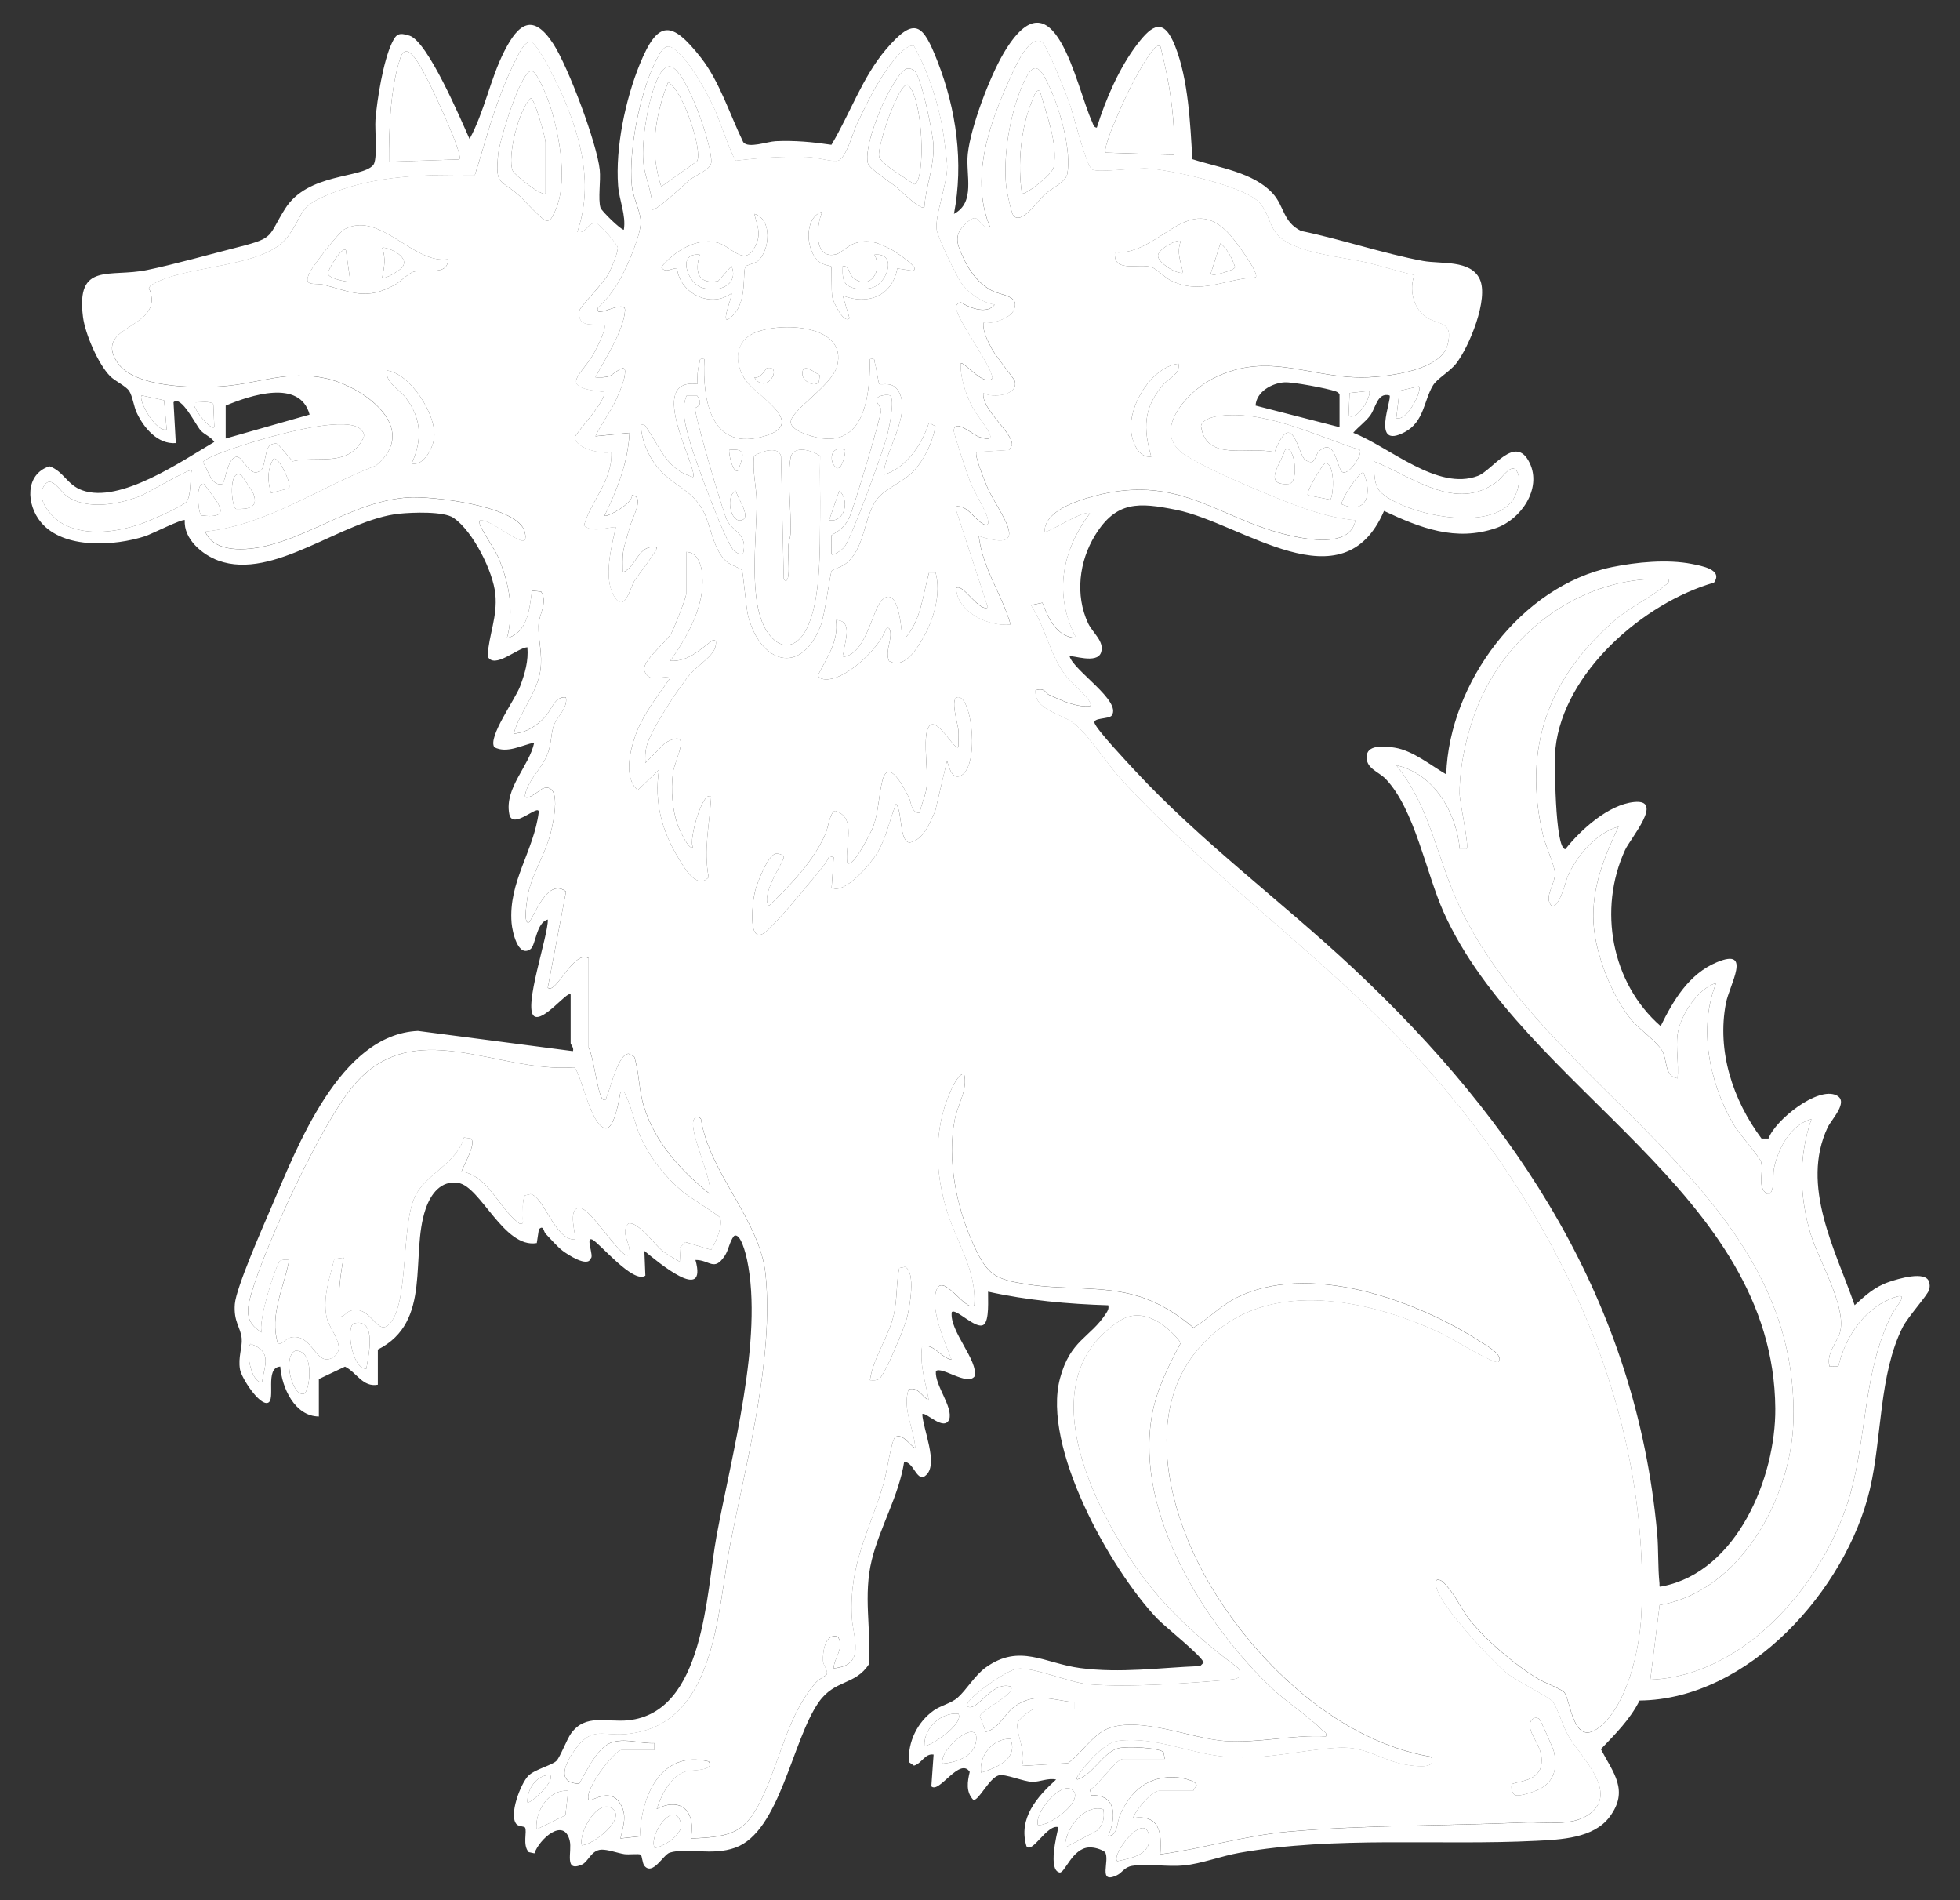 <?xml version="1.0" encoding="UTF-8" standalone="no"?>
<!DOCTYPE svg PUBLIC "-//W3C//DTD SVG 1.1//EN" "http://www.w3.org/Graphics/SVG/1.1/DTD/svg11.dtd">
<svg xmlns="http://www.w3.org/2000/svg" xmlns:xl="http://www.w3.org/1999/xlink" version="1.1" xmlns:dc="http://purl.org/dc/elements/1.1/" viewBox="36 67.5 292.5 283.5" width="292.5" height="283.5">
  <rect x="36" y="67.5" width="292.5" height="283.5" fill="#333333" stroke="none"/>
  <defs>
    <clipPath id="artboard_clip_path">
      <path d="M 36 67.5 L 328.5 67.5 L 328.5 340.261 L 311.881 351 L 36 351 Z"/>
    </clipPath>
  </defs>
  <g id="Dog_Sejant,_Three-Headed_(2)" stroke-opacity="1" fill="none" fill-opacity="1" stroke-dasharray="none" stroke="none">
    <title>Dog Sejant, Three-Headed (2)</title>
    <g id="Dog_Sejant,_Three-Headed_(2)_Art" clip-path="url(#artboard_clip_path)">
      <title>Art</title>
      <g id="Group_189">
        <g id="Graphic_264">
          <path d="M 121.139 215.874 C 120.675 215.319 117.029 220.089 115.705 219.114 C 114.036 217.889 117.865 207.014 117.75 204.702 C 116.007 205.139 115.963 208.558 115.154 209.127 C 113.292 210.43 112.449 206.469 112.344 205.207 C 111.843 199.045 115.678 194.502 116.406 188.628 C 116.352 187.402 112.479 191.438 112.002 188.96 C 111.25 185.053 115.001 181.803 115.722 178.299 C 113.823 178.695 111.663 179.961 109.777 178.996 C 108.745 177.523 112.875 171.873 113.61 169.92 C 114.344 167.966 114.886 166.091 114.703 164.076 C 113.18 164.157 109.764 167.424 108.762 165.42 C 108.958 162.143 110.251 159.55 109.923 156.161 C 109.595 152.772 106.605 146.79 103.704 144.779 C 102.234 143.76 97.562 143.949 95.619 144.142 C 87.108 144.995 76.877 154.187 68.569 151.137 C 66.172 150.257 63.362 147.89 63.582 145.117 C 63.305 144.823 58.562 147.21 57.671 147.501 C 53.124 148.977 45.5 149.485 42.115 145.432 C 39.907 142.792 39.698 138.258 43.384 137.073 C 45.5 137.815 45.981 139.826 48.253 140.649 C 53.93 142.707 63.129 136.274 67.98 133.441 C 67.486 132.682 66.514 132.347 65.959 131.745 C 65.217 130.939 63.051 126.402 61.896 127.516 L 62.235 133.613 C 59.533 133.817 57.465 131.342 56.415 129.107 C 55.965 128.153 55.775 126.592 55.281 125.84 C 54.787 125.089 53.158 124.368 52.424 123.619 C 50.643 121.815 48.703 117.292 48.385 114.793 C 47.335 106.536 52.346 108.943 57.918 107.796 C 62.008 106.953 67.499 105.405 71.718 104.329 C 77.094 102.961 75.949 102.765 78.553 98.638 C 81.928 93.279 89.928 94.149 91.692 92.141 C 92.396 91.339 91.915 86.833 92.031 85.37 C 92.271 82.343 93.195 76.622 94.475 73.934 C 95.122 72.576 95.491 72.299 97.122 72.823 C 99.848 73.697 104.787 85.363 106.074 88.241 C 108.311 84.128 109.151 79.3 111.26 75.146 C 113.373 70.978 115.54 69.391 118.576 74.052 C 120.79 77.451 125.09 88.888 125.503 92.855 C 125.672 94.484 125.222 97.175 125.615 98.499 C 125.754 98.963 128.611 101.776 129.098 101.786 C 129.454 99.593 128.404 97.416 128.242 95.195 C 127.822 89.517 129.332 82.34 131.478 77.076 C 134.187 70.423 136.235 70.548 140.585 76.084 C 143.399 79.662 144.929 84.642 146.916 88.712 C 147.658 89.704 150.495 88.627 151.771 88.569 C 154.584 88.437 157.317 88.698 160.079 89.108 C 162.815 84.527 164.721 78.982 168.214 74.882 C 172.551 69.797 173.746 71.131 175.906 76.649 C 178.726 83.857 179.827 91.765 178.364 99.417 C 181.628 97.676 180.094 93.665 180.426 90.479 C 180.846 86.484 183.683 79.002 185.748 75.488 C 193.335 62.579 196.541 80.383 198.995 85.715 C 199.151 86.051 199.199 86.511 199.683 86.548 C 200.986 82.354 203.031 77.614 205.705 74.117 C 207.97 71.154 209.673 70.088 211.363 74.364 C 213.353 79.405 213.621 85.878 213.942 91.254 C 217.836 92.51 223.053 93.201 225.934 96.359 C 227.691 98.289 227.434 100.605 230.156 101.956 C 236.043 103.168 242.543 105.361 248.359 106.435 C 251.047 106.929 255.445 106.218 256.826 109.14 C 258.215 112.078 255.249 119.242 253.319 121.727 C 252.337 122.99 250.499 123.941 249.842 125.021 C 248.478 127.272 248.535 130.441 245.631 131.978 C 240.475 134.704 243.826 126.93 243.359 126.497 C 241.521 126.02 241.348 128.335 240.461 129.52 C 239.774 130.441 238.701 131.193 237.949 132.08 C 243.376 134.179 250.513 140.811 256.556 138.505 C 258.756 137.666 262.135 132.171 264.271 136.559 C 266.154 140.428 262.944 145.023 259.261 146.289 C 253.248 148.357 247.956 146.272 242.546 143.733 C 236.385 157.999 221.387 145.551 211.552 143.574 C 205.926 142.443 202.581 142.223 199.415 147.382 C 197.039 151.255 196.419 156.286 198.376 160.477 C 199.06 161.94 200.881 163.213 200.312 164.865 C 199.703 166.632 195.955 165.183 195.627 165.434 C 196.182 167.519 203.441 172.107 201.91 174.256 C 201.507 174.828 199.019 174.548 199.354 175.411 C 199.784 176.508 204.148 181.153 205.269 182.365 C 215.249 193.131 227.251 201.963 237.949 211.978 C 262.538 234.999 280.166 261.836 283.308 296.283 C 283.521 298.64 283.399 301.348 283.65 303.735 C 283.704 304.249 283.47 304.303 284.1 304.182 C 295.242 302.005 301.014 287.904 300.936 277.649 C 300.696 245.294 263.33 230.137 251.43 203.578 C 248.806 197.718 247.137 188.306 242.821 183.749 C 241.71 182.575 239.706 182.155 239.973 180.178 C 240.197 178.519 242.912 178.861 244.131 179.054 C 246.853 179.487 249.504 181.688 251.826 183.035 C 252.273 169.398 262.985 154.895 276.594 152.108 C 280.224 151.367 284.838 150.923 288.471 151.641 C 289.937 151.932 293.19 152.488 291.782 154.431 C 281.29 157.444 269.312 167.817 268.124 179.182 C 267.965 180.699 268.016 194.207 269.607 194.2 C 271.895 191.309 276.026 187.555 279.861 187.165 C 284.411 186.705 279.323 192.572 278.521 194.315 C 274.451 203.155 276.459 214.185 283.826 220.604 C 285.728 216.744 288.044 212.807 292.225 211.067 C 297.547 208.853 294.101 214.432 293.573 217.154 C 292.181 224.324 294.602 231.651 298.881 237.379 L 299.917 237.379 C 300.906 234.633 307.26 229.555 310.063 230.933 C 311.966 231.867 309.312 234.525 308.75 235.713 C 304.64 244.431 309.928 254.025 312.775 262.245 C 314.434 260.752 315.738 259.513 317.925 258.765 C 319.238 258.318 323.375 257.049 323.886 258.762 C 324.015 259.168 324.005 259.564 323.883 259.97 C 323.649 260.759 320.697 264.023 319.942 265.526 C 316.394 272.578 316.865 282.051 315.043 289.742 C 311.502 304.683 296.951 321.068 280.677 321.228 C 279.269 324.048 277.048 326.241 274.905 328.486 C 276.764 332.021 279.15 334.668 276.205 338.592 C 273.801 341.794 268.933 341.977 265.219 342.163 C 250.722 342.888 235.268 341.412 220.964 343.951 C 218.272 344.428 215.297 345.573 212.69 345.833 C 210.249 346.077 207.249 345.529 204.964 345.894 C 203.769 346.084 203.488 346.923 202.659 347.309 C 199.744 348.67 201.717 345.075 200.898 343.829 C 200.255 343.379 199.297 343.108 198.521 343.145 C 196.013 343.26 194.892 347.049 194.124 346.886 C 192.373 346.517 193.687 341.348 193.944 340.122 C 192.279 339.604 190.034 344.168 189.184 342.969 C 187.921 338.808 190.772 335.589 193.609 333.016 C 192.397 332.752 191.188 333.378 190.071 333.361 C 188.754 333.341 186.029 332.129 185.054 332.39 C 183.612 332.776 182.044 336.242 181.255 336.059 C 180.111 334.847 180.379 333.331 180.717 331.872 C 179.224 329.6 176.143 335.172 174.989 334.028 L 175.324 329.288 C 174.004 329.095 173.58 330.616 172.396 330.937 L 171.647 330.419 C 171.451 327.413 172.914 324.43 175.348 322.707 C 176.377 321.979 177.982 321.62 178.886 320.828 C 180.23 319.653 181.479 317.453 183.134 316.275 C 188.192 312.672 191.889 315.682 197.201 316.383 C 203.261 317.182 209.064 316.319 215.11 316.085 L 215.618 315.574 C 215.446 314.633 209.815 310.191 208.668 308.979 C 201.67 301.588 191.463 283.371 194.188 273.164 C 195.725 267.402 198.667 267.161 201.071 263.457 C 201.338 263.041 201.491 262.784 201.392 262.259 C 195.346 262.069 189.35 261.531 183.453 260.224 C 183.419 261.284 183.683 264.537 182.789 265.16 C 181.655 265.953 178.655 262.638 178.036 263.275 C 177.646 266.095 182.037 270.479 181.438 272.866 C 180.341 274.328 176.506 271.302 175.666 272.077 C 175.473 274.186 178.276 277.44 177.65 279.302 C 176.841 281.13 174.088 278.032 173.635 278.509 C 173.773 280.791 175.964 285.707 174.319 287.488 C 172.87 289.052 172.423 285.575 170.93 285.619 C 170.144 290.67 167.29 295.406 166.099 300.258 C 164.809 305.509 165.997 310.472 165.699 315.77 C 163.641 318.997 160.6 318.038 158.19 321.465 C 154.202 327.132 152.394 340.799 145.718 343.186 C 142.238 344.432 138.578 343.142 135.957 343.921 C 134.993 344.205 133.415 347.418 132.162 345.884 C 131.858 345.512 131.824 344.378 131.614 344.232 C 131.346 344.042 129.806 344.256 129.156 344.147 C 128.137 343.981 126.661 343.426 125.726 343.48 C 124.22 343.568 123.793 345.288 122.849 345.705 C 120.1 346.913 121.42 343.782 121.021 342.136 C 120.151 338.538 116.427 341.977 115.756 344.032 L 114.906 343.846 C 113.935 342.797 114.703 340.725 114.348 340.173 C 114.229 339.99 113.417 340.01 113.119 339.716 C 111.843 338.446 113.698 333.608 114.845 332.457 C 115.82 331.482 118.373 330.897 119.043 330.223 C 119.592 329.671 120.581 327.024 121.22 326.137 C 123.39 323.134 126.532 324.512 129.755 324.176 C 141.127 322.998 141.371 305.18 142.928 296.723 C 145.139 284.729 149.973 267.242 147.475 255.417 C 147.329 254.733 146.517 251.29 145.528 251.926 C 144.838 252.817 144.756 254.002 144.127 254.926 C 142.535 257.265 141.94 255.488 139.783 255.491 C 141.628 262.107 134.123 255.745 132.162 254.141 L 132.311 257.837 C 130.507 259.114 125.422 252.901 124.376 252.444 C 123.33 251.987 124.684 254.96 124.159 255.268 C 123.699 256.666 120.689 254.672 119.978 254.134 C 119.189 253.538 118.153 252.346 117.429 251.588 C 117.104 251.246 117.124 250.217 116.42 250.921 L 116.105 252.976 C 111.203 253.809 107.739 244.539 104.384 243.998 C 101.798 243.581 100.274 245.663 99.516 247.891 C 97.146 254.865 100.599 264.717 92.386 268.861 L 92.386 274.108 C 90.135 274.531 89.207 272.256 87.487 271.407 L 83.584 273.262 L 83.584 278.848 C 79.988 278.824 78.052 274.552 77.825 271.4 C 75.418 271.542 77.229 276.434 75.956 276.813 C 74.683 277.192 72.039 273.11 71.816 271.826 C 71.498 269.998 72.192 268.522 72.07 267.198 C 71.914 265.54 70.837 264.727 71.044 262.073 C 71.233 259.642 75.208 250.62 76.413 247.81 C 80.324 238.699 86.675 221.86 98.365 221.318 L 121.498 224.338 C 121.698 223.864 121.159 223.326 121.159 223.156 L 121.159 215.878 L 121.139 215.878 Z M 123.848 210.457 L 123.848 223.83 C 124.542 225.049 125.215 230.794 125.882 231.448 C 126.451 232.003 126.451 231.278 126.586 230.974 C 127.155 229.707 128.272 224.717 129.823 224.741 L 130.639 225.157 C 131.421 227.619 131.299 230.016 132.067 232.538 C 133.713 237.944 137.626 242.234 141.96 245.667 C 142.363 243.449 138.595 236.001 139.577 234.484 C 139.885 234.01 140.281 234.037 140.609 234.491 C 141.838 242.555 149.438 249.577 150.248 257.692 C 151.504 270.272 147.35 285.66 144.939 298.081 C 142.986 308.143 142.837 325.05 129.423 326.238 C 125.987 326.543 124.409 325.107 122.002 328.296 C 120.597 330.159 118.674 333.544 122.436 333.646 C 123.553 331.723 125.249 327.955 127.541 327.406 C 129.667 326.895 131.553 327.684 133.662 327.599 L 133.662 328.615 L 128.75 328.615 C 127.765 328.615 123.133 334.502 123.844 336.059 C 124.223 336.462 126.806 334.177 128.408 336.405 C 129.691 338.189 129.014 339.939 128.584 341.815 L 131.482 341.5 C 131.671 335.514 134.583 328.567 141.774 330.328 C 142.671 331.777 139.302 331.567 138.378 331.807 C 136.1 332.4 134.701 335.352 134.001 337.414 C 137.843 335.474 139.874 338.05 139.079 341.815 C 145.582 341.618 147.475 340.806 150.068 335.034 C 152.516 329.593 153.714 323.249 157.686 318.617 C 158.149 318.076 159.287 317.476 159.341 317.388 C 159.659 316.843 158.847 316.014 158.813 315.317 C 158.752 314.003 159.128 311.081 161.047 311.721 C 162.046 313.475 160.492 314.734 160.404 316.424 C 165.316 316.011 163.275 311.86 163.116 308.803 C 162.696 300.678 165.818 295.924 167.94 288.581 C 168.269 287.447 169.057 282.264 169.586 281.939 C 170.686 281.265 171.749 283.171 172.585 283.584 C 172.416 280.612 170.605 277.771 171.59 274.795 C 173.062 274.41 173.557 275.879 174.616 276.475 C 174.126 273.695 173.222 271.264 173.604 268.349 C 175.493 268.004 176.319 270.049 178.002 270.381 C 176.966 267.669 174.847 263.024 175.703 260.126 C 176.614 257.052 180.152 263.457 181.387 262.256 C 181.787 257.049 178.638 252.702 177.237 247.955 C 175.788 243.05 175.422 238.103 176.82 233.144 C 177.128 232.054 178.605 227.744 179.861 227.72 C 180.46 230.049 178.946 232.23 178.493 234.478 C 177.267 240.555 178.754 247.772 181.33 253.342 C 183.388 257.797 184.478 258.389 189.398 259.154 C 194.875 260.008 200.593 259.286 205.912 260.922 C 208.949 261.853 211.701 263.573 214.108 265.614 C 216.241 264.351 218.015 262.469 220.216 261.304 C 231.029 255.583 247.432 261.514 256.989 267.737 C 257.669 268.18 260.537 269.724 259.592 270.716 C 259.149 271.183 252.226 266.988 251.139 266.477 C 241.822 262.08 228.585 258.762 219.335 264.825 C 205.242 274.061 209.599 292.522 216.999 304.679 C 223.953 316.099 235.972 327.338 249.558 329.627 C 250.499 331.445 247.523 331.056 246.308 330.893 C 242.36 330.375 240.068 328.032 235.728 328.276 C 230.047 328.598 225.263 330.091 219.122 329.637 C 213.607 329.231 208.617 326.56 202.879 327.247 C 200.854 327.491 198.376 330.406 197.157 332.021 C 197.056 332.156 196.439 332.935 196.795 333.012 C 199.056 332.369 200.681 328.848 202.956 328.341 C 204.179 328.066 208.641 328.225 209.626 328.916 L 209.826 329.962 L 203.562 329.962 C 202.516 329.962 199.832 334.038 198.647 334.533 L 198.874 335.379 C 202.716 335.264 202.554 338.748 201.365 341.473 C 202.828 341.392 202.675 339.374 203.132 338.334 C 204.744 334.654 207.412 332.4 211.644 332.711 C 212.341 332.762 214.416 333.141 214.565 333.862 L 214.057 334.705 L 208.979 334.705 C 207.865 334.705 205.431 337.617 205.086 338.764 C 209.071 338.209 209.396 340.924 209.149 344.185 C 215.601 343.328 221.756 341.378 228.277 340.803 C 239.825 339.784 251.857 339.956 263.469 339.431 C 266.543 339.293 270.47 340.092 273.107 338.236 C 277.759 334.963 271.828 329.607 270.027 326.468 C 269.241 325.097 268.425 322.352 267.724 321.414 C 267.159 320.659 262.308 318.35 260.784 317.091 C 259.078 315.679 248.752 305.136 250.452 303.22 C 251.125 303.135 251.579 303.792 251.975 304.232 C 253.265 305.654 254.199 307.855 255.537 309.473 C 258.045 312.503 262.027 315.834 265.371 317.92 C 266.279 318.485 268.95 319.494 269.404 319.982 C 270.412 321.058 270.677 328.385 274.661 325.233 C 278.876 321.901 280.691 313.559 280.935 308.485 C 282.438 277.203 267.809 247.258 247.073 224.839 C 233.541 210.21 217.074 198.683 203.556 184.057 C 201.318 181.637 198.918 177.804 196.639 175.739 C 194.625 173.914 190.318 173.589 190.528 170.512 C 191.889 170.021 192.109 170.989 192.488 171.155 C 194.432 172.015 196.446 173.034 198.65 172.878 C 199.344 172.208 195.948 169.446 195.43 168.823 C 192.607 165.413 192.221 161.422 189.855 157.81 L 191.554 157.444 C 192.495 159.868 193.653 162.522 196.622 162.722 C 193.206 156.337 194.425 149.718 198.653 144.108 C 197.763 143.458 192.251 147.22 191.886 146.814 C 191.866 144.095 195.749 142.588 197.973 141.901 C 212.402 137.442 217.826 145.547 230.071 147.731 C 232.803 148.218 237.665 148.689 238.267 145.124 C 234.384 144.789 230.592 143.435 227.004 141.996 C 223.313 140.516 216.072 137.473 212.906 135.442 C 207.551 132.009 213.143 125.969 216.983 124.002 C 225.392 119.699 231.679 124.151 240.146 123.806 C 243.362 123.674 251 122.719 251.992 119.063 C 253.045 115.179 250.472 116.131 248.59 114.658 C 246.849 113.297 246.291 110.589 247.076 108.557 C 244.686 108.019 242.353 107.251 239.97 106.685 C 236.243 105.805 228.751 105.297 226.425 102.287 C 225.274 100.798 225.175 98.719 223.55 97.375 C 220.849 95.134 210.899 92.886 207.29 92.646 C 205.438 92.524 199.991 93.306 198.995 92.815 C 198.119 92.385 196.182 84.571 195.62 82.987 C 195.153 81.663 192.197 74.171 191.486 73.754 C 189.442 72.559 187.177 78.217 186.523 79.655 C 183.507 86.298 180.768 94.352 183.764 101.441 C 181.729 101.499 182.383 98.682 180.04 100.937 C 178.232 102.677 178.838 103.953 179.749 105.967 C 180.66 107.982 182.031 109.834 183.994 110.863 C 185.494 111.652 188.358 111.581 187.238 113.89 C 186.686 115.027 183.998 115.911 182.745 115.664 C 182.66 117.021 183.344 118.223 183.923 119.394 C 184.502 120.566 187.322 123.961 187.437 124.368 C 188.037 126.477 184.136 126.968 182.748 126.159 C 182.41 128.627 187.343 132.205 187.011 133.966 L 186.581 134.649 L 181.729 134.961 C 181.33 135.367 183.036 139.501 183.365 140.266 C 184.881 143.817 190.481 150.246 182.071 147.487 C 182.579 152.268 185.548 156.232 186.808 160.687 C 183.544 161.056 178.831 158.856 178.686 155.274 C 179.586 154.36 182.044 158.846 183.425 158.148 L 178.676 143.597 C 178.649 143.073 178.625 143.005 179.194 143.083 C 180.673 143.282 181.547 145.209 182.924 145.791 C 183.602 145.981 183.49 145.432 183.409 144.972 C 183.202 143.783 181.384 140.957 180.798 139.457 C 180.436 138.533 178.293 132.168 178.33 131.751 C 178.493 129.896 181.113 132.368 182.132 132.706 C 182.569 132.852 184.038 133.336 183.761 132.432 C 183.456 131.43 181.509 129.172 180.893 127.851 C 180.037 126.016 179.299 123.802 179.366 121.764 C 179.783 121.273 182.813 125.316 184.109 123.958 C 183.92 121.815 178.31 114.661 178.693 113.148 C 178.737 112.969 179.19 112.518 179.478 112.671 C 180.809 113.51 183.317 114.431 184.445 112.965 C 182.508 112.62 180.771 111.418 179.566 109.884 C 178.784 108.889 175.964 102.937 175.778 101.797 C 175.459 99.87 177.321 95.009 177.349 92.463 C 177.359 91.562 177.071 89.815 176.956 88.796 C 176.39 83.904 174.738 78.623 172.372 74.344 C 170.923 74.035 168.495 77.624 167.72 78.795 C 166.264 80.993 164.991 83.701 163.844 86.091 C 163.245 87.337 162.205 91.447 160.885 91.518 C 159.642 91.586 157.916 90.987 156.531 90.936 C 152.936 90.807 149.405 91.054 145.853 91.481 C 145.322 91.207 143.311 85.279 142.756 84.057 C 141.52 81.345 139.519 77.611 137.4 75.532 C 135.981 74.14 135.328 73.934 134.271 75.82 C 131.607 80.566 129.755 89.802 130.28 95.181 C 130.446 96.901 131.428 98.753 131.604 100.293 C 131.824 102.206 129.704 106.997 128.709 108.855 C 127.795 110.568 126.61 112.149 125.198 113.473 C 125.056 114.181 125.517 114.032 126.018 113.954 C 126.678 113.849 129.332 112.535 129.268 113.808 C 129.112 116.781 126.248 121.148 124.86 123.792 C 125.554 123.826 126.228 123.85 126.908 123.643 C 127.5 123.464 129.278 121.592 129.274 122.956 C 129.274 124.198 128.475 125.918 127.968 127.073 C 127.094 129.053 125.75 130.655 124.863 132.598 L 129.945 132.097 C 129.664 136.66 128.157 140.412 126.217 144.447 C 126.529 144.758 130.534 142.578 130.283 141.403 C 132.247 141.539 130.422 144.61 130.094 145.791 C 129.792 146.874 129.18 148.747 129.01 149.786 C 128.841 150.825 128.933 151.871 128.922 152.911 C 130.977 152.173 131.211 148.608 133.997 149.19 C 134.275 149.427 131.028 153.581 130.679 154.16 C 129.999 155.291 129.2 159.147 127.612 156.422 C 126.007 153.669 127.25 149.065 127.903 146.143 C 126.336 146.201 124.562 147.057 123.14 145.927 C 124.196 142.192 127.412 139.244 127.23 134.968 C 125.889 135.333 121.799 134.433 121.799 132.767 C 121.799 132.202 126.309 127.587 126.207 125.993 C 119.152 125.312 122.608 123.718 124.582 120.305 C 125.029 119.537 126.092 117.295 126.214 116.517 C 126.322 115.826 126.15 116.073 125.706 116.012 C 124.169 115.802 122.114 116.391 122.476 113.829 C 122.554 113.287 126.085 109.739 126.827 108.334 C 127.196 107.637 128.31 105.053 128.174 104.41 C 128.052 103.824 125.476 100.947 124.955 100.811 C 123.736 100.618 123.509 102.426 122.145 102.128 C 124.514 95.276 122.825 88.461 120.063 82.035 C 119.413 80.519 116.501 74.418 115.367 73.842 C 114.889 73.599 114.869 73.758 114.51 74.008 C 113.562 74.672 111.802 78.917 111.25 80.238 C 109.429 84.585 108.298 89.152 106.862 93.624 C 99.601 93.56 92.227 93.617 85.405 96.373 C 80.28 98.445 81.613 99.132 78.959 102.792 C 75.438 107.647 63.548 106.915 58.484 110.098 L 58.213 110.46 C 60.881 116.676 49.769 115.802 53.473 121.548 C 55.958 125.397 65.089 125.448 69.155 125.153 C 74.663 124.757 78.756 122.702 84.579 123.955 C 90.277 125.18 98.798 131.396 92.129 136.958 C 83.641 140.235 75.865 145.838 66.619 146.827 C 67.997 150.104 72.859 149.637 75.699 148.967 C 82.856 147.277 89.16 142.263 96.906 141.735 C 100.423 141.495 112.567 142.934 114.175 146.495 C 114.361 146.912 114.73 148.428 113.857 148.171 C 112.195 147.687 109.706 145.527 108.058 145.161 C 107.546 145.046 107.502 145.128 107.577 145.642 C 107.682 146.363 109.818 149.417 110.35 150.659 C 111.992 154.509 112.753 158.642 111.646 162.736 C 114.805 161.842 114.988 158.378 115.387 155.646 L 116.745 155.775 C 117.794 157.424 116.393 159.194 116.355 160.877 C 116.305 163.04 116.995 165.068 116.636 167.56 C 116.156 170.895 113.515 173.837 112.665 176.958 C 114.487 176.87 116.213 175.739 117.395 174.412 C 118.309 173.39 118.762 171.392 120.448 171.545 C 120.763 173.285 118.989 174.51 118.576 175.932 C 118.163 177.354 118.295 178.705 117.571 180.343 C 116.751 182.199 114.835 183.922 114.388 185.97 C 114.05 187.528 116.779 185.222 116.972 185.158 C 119.944 184.142 118.576 190.175 118.177 191.783 C 117.429 194.796 115.543 197.667 114.852 200.646 C 114.757 201.049 113.887 205.846 115.028 205.058 C 116.085 203.257 117.953 198.537 120.462 200.545 L 117.743 214.876 C 118.911 216.003 121.61 209.147 123.837 210.478 L 123.848 210.457 Z M 209.159 74.364 C 208.522 74.232 208.339 74.682 208.004 75.068 C 206.989 76.229 205.689 78.68 204.923 80.112 C 204.246 81.375 200.356 89.599 201.037 90.276 L 211.197 90.618 C 211.407 85.123 210.52 79.666 209.159 74.367 Z M 104.547 91.288 C 105.2 90.672 100.694 81.087 99.987 79.77 C 99.218 78.345 96.78 72.928 95.724 76.202 C 94.224 80.85 94.038 86.775 94.052 91.63 Z M 235.907 131.237 L 235.907 126.328 C 235.765 126.104 235.576 125.979 235.329 125.891 C 234.079 125.448 228.927 124.476 227.694 124.547 C 225.812 124.659 223.483 125.952 223.374 128.017 L 235.904 131.237 Z M 247.753 125.146 L 244.862 125.806 L 244.371 129.883 C 245.979 130.462 248.322 125.708 247.753 125.146 Z M 240.309 125.823 L 237.407 126.138 L 237.262 129.547 C 238.69 130.343 240.803 126.331 240.309 125.823 Z M 69.68 132.93 L 82.203 129.361 C 80.754 123.975 73.302 126.504 69.68 128.021 Z M 60.488 127.225 L 57.153 126.501 C 56.52 127.13 59.313 132.11 60.874 131.575 L 60.488 127.225 Z M 67.983 131.237 L 67.838 127.831 C 67.421 127.232 65.674 127.601 64.94 127.516 C 64.615 128.349 67.506 131.802 67.983 131.237 Z M 238.944 134.636 C 232.478 132.577 224.485 128.478 217.538 129.625 C 216.746 129.757 215.347 130.204 215.236 131.081 C 215.964 136.491 222.338 134.02 226.205 134.974 C 228.889 128.085 229.732 135.496 230.822 136.153 C 232.397 137.104 232.15 135.448 232.871 134.805 C 235.396 132.557 235.491 137.764 236.449 137.984 C 237.482 138.221 239.364 135.228 238.944 134.639 Z M 76.193 134.033 C 76.454 133.762 77.077 133.569 77.453 133.766 L 79.674 136.332 C 83.181 135.486 87.501 137.145 89.8 133.59 C 90.324 132.781 90.626 132.327 89.837 131.562 C 87.826 129.619 79.115 131.961 76.376 132.689 C 74.985 133.058 66.504 135.533 66.294 136.508 C 67.083 137.571 67.499 140.09 69.141 139.724 C 69.625 139.616 69.859 135.912 71.25 135.668 C 72.368 135.479 73.231 139.169 75.012 137.591 C 75.513 137.148 75.57 134.683 76.193 134.037 Z M 227.786 134.622 C 227.274 136.457 224.288 140.009 228.29 139.711 C 229.993 139.585 229.164 133.62 227.786 134.622 Z M 79.132 140.351 C 79.572 139.724 77.547 135.431 76.796 135.98 C 75.878 137.618 75.895 139.274 76.457 141.058 Z M 240.986 136.318 C 241.108 137.876 240.948 140.002 242.167 141.058 C 245.979 144.376 258.526 146.973 261.79 142.053 C 262.457 141.045 263.012 139.149 262.477 138.011 C 261.668 136.291 260.266 138.715 259.427 139.352 C 253.295 144.01 246.816 138.61 240.986 136.315 Z M 234.533 142.06 C 235.119 141.126 235.19 136.298 233.71 136.654 C 233.446 136.718 230.839 140.902 231.171 141.383 Z M 64.598 137.673 C 64.297 137.358 57.854 141.166 56.808 141.559 C 53.561 142.778 49.028 143.621 46.001 141.542 C 45.023 140.869 43.696 138.336 42.626 139.904 C 41.157 142.06 43.855 144.958 45.751 145.855 C 49.204 147.491 53.395 146.871 56.903 145.713 C 58.108 145.317 63.044 143.147 63.775 142.429 C 64.551 141.664 64.347 138.881 64.601 137.673 L 64.598 137.673 Z M 236.246 142.744 C 240.146 144.386 240.793 140.909 239.456 138.011 C 238.799 137.876 235.941 142.321 236.246 142.744 Z M 72.002 138.397 C 70.052 137.3 70.499 143.259 71.257 143.442 C 73.058 143.475 74.626 143.272 73.813 141.15 C 73.725 140.923 72.144 138.478 72.002 138.397 Z M 66.003 144.393 C 71.345 145.084 67.98 142.043 66.46 139.701 C 65.15 139.376 65.522 143.662 66.003 144.393 Z M 286.351 221.799 C 286.081 223.813 286.551 226.325 286.351 228.401 C 284.293 228.055 284.916 225.618 283.985 224.165 C 283.054 222.713 280.589 221.041 279.408 219.602 C 276.513 216.074 274.069 209.78 273.812 205.224 C 273.514 199.939 275.365 195.47 277.549 190.822 C 274.289 191.749 271.438 195.02 270.043 198.039 C 269.634 198.926 268.784 202.931 267.569 202.667 C 266.306 201.384 268.124 199.411 268.049 197.786 C 267.992 196.546 266.638 193.682 266.269 192.115 C 263.201 179.016 267.108 168.606 277.034 160.003 C 279.299 158.04 282.434 156.608 284.435 154.878 C 284.784 154.576 285.146 154.553 284.997 153.92 C 273.317 153.205 262.44 160.559 257.412 170.851 C 255.303 175.167 253.796 181.095 253.824 185.913 C 253.83 187.182 255.306 193.784 254.866 194.207 L 253.854 194.207 C 253.346 188.763 250.045 182.927 244.371 181.681 C 249.135 187.456 250.333 194.789 253.221 201.435 C 265.663 230.08 304.769 244.495 303.631 279.704 C 303.265 290.995 295.689 304.981 283.677 306.978 L 282.285 318.116 C 296.626 317.585 308.55 303.244 312.169 290.274 C 314.637 281.421 314.099 271.948 318.338 263.603 C 319.011 262.276 321.435 259.916 318.08 261.314 C 313.987 263.017 311.326 267.185 310.351 271.356 L 309.038 271.396 C 308.465 269.379 310.327 267.628 310.649 266.071 C 311.452 262.222 307.413 255.542 306.231 251.686 C 304.521 246.11 304.383 240.02 306.326 234.494 C 303.198 235.29 301.305 238.963 300.723 241.922 C 300.55 242.796 300.892 245.904 299.731 245.663 C 298.13 244.563 299.257 242.389 298.807 240.829 C 298.61 240.155 295.428 236.546 294.642 235.175 C 291.122 229.034 289.398 220.925 292.11 214.182 C 289.365 214.95 286.717 219.104 286.355 221.796 L 286.351 221.796 Z M 128.591 230.432 C 128.394 231.515 127.71 235.869 126.39 235.869 C 124.003 235.459 122.69 227.124 121.6 226.755 C 110.041 227.619 97.674 218.738 88.645 229.596 C 83.878 235.327 75.76 252.952 73.58 260.234 C 72.798 262.845 72.445 264.781 75.09 266.318 C 74.352 264.93 77.202 256.023 77.788 255.64 C 78.197 255.373 78.709 255.498 79.152 255.485 C 78.363 259.7 76.17 263.61 77.463 268.008 C 78.272 268.058 78.614 267.215 79.399 267.049 C 82.687 266.359 83.147 271.674 85.717 270.002 C 87.914 268.573 85.09 265.881 84.721 263.962 C 84.149 260.993 85.195 258.186 85.886 255.342 L 87.274 255.146 C 86.715 258.064 86.417 260.959 86.6 263.945 C 87.335 264.05 87.646 263.278 88.276 263.078 C 91.296 262.11 92.176 266.765 93.947 265.198 C 97.105 262.405 95.755 250.623 97.935 246.002 C 99.479 242.728 104.283 240.971 105.234 237.216 L 106.243 237.362 C 107.181 238.009 105.187 241.347 104.879 242.278 C 108.975 243.019 110.38 247.749 113.515 250.064 C 114.277 250.207 113.986 249.733 114.019 249.228 C 114.094 248.101 113.843 246.957 114.321 245.863 L 115.184 245.663 C 117.198 246.09 118.844 252.617 121.803 252.434 C 122.107 252.119 120.489 247.549 122.591 247.745 C 124.091 247.884 127.734 253.839 129.427 254.801 C 130.138 254.946 129.979 254.462 129.931 253.958 C 129.806 252.6 128.631 251.293 129.799 250.041 C 131.204 249.736 133.672 253.186 134.847 254.12 C 135.69 254.787 136.648 255.248 137.549 255.82 L 137.43 253.687 L 138.293 252.824 L 142.126 253.985 C 142.756 252.942 144.018 250.2 143.395 249.12 C 143.229 248.829 138.747 246.029 137.897 245.315 C 135.182 243.029 133.046 240.328 131.566 237.088 C 130.71 235.216 130.202 232.436 129.335 230.858 C 129.122 230.469 129.349 230.29 128.58 230.425 L 128.591 230.432 Z M 196.297 322.517 L 190.373 322.517 C 189.865 322.517 187.928 323.977 187.827 324.735 C 187.651 326.018 189.205 329.18 188.511 330.981 L 195.383 330.572 C 197.401 329.16 199.06 326.299 201.382 325.399 C 206.207 323.53 213.695 326.912 218.801 327.271 C 223.906 327.63 228.893 326.306 233.876 326.58 C 234.052 325.91 233.595 325.927 233.307 325.629 C 231.283 323.56 228.128 321.57 225.913 319.481 C 215.771 309.913 205.36 293.253 207.903 278.767 C 208.597 274.806 210.357 271.346 212.229 267.859 C 210.181 265.171 206.518 262.394 203.16 264.544 C 189.783 273.106 198.725 291.425 205.506 301.297 C 209.609 307.276 215.049 312.131 220.845 316.427 C 221.472 317.822 220.751 318.008 219.498 318.12 C 213.468 318.658 204.399 319.308 198.491 318.807 C 195.552 318.56 190.136 316.166 187.762 316.491 C 186.334 316.684 180.913 320.422 180.395 321.678 C 180.145 322.287 180.788 322.294 181.188 322.132 C 182.545 321.58 184.441 318.421 186.825 319.139 C 187.847 320.134 182.593 322.521 182.234 323.547 L 183.107 325.91 C 185.101 325.446 185.894 323.154 187.525 322.04 C 190.498 320.009 193.071 321.126 196.307 321.512 L 196.307 322.524 L 196.297 322.517 Z M 90.666 271.735 C 90.937 269.971 92.359 264.131 88.858 264.944 C 87.589 265.238 88.449 271.752 90.666 271.735 Z M 75.093 273.766 C 75.492 271.122 76.671 269.189 73.407 268.014 C 72.608 268.583 73.336 273.773 75.093 273.766 Z M 80.039 269.054 C 78.137 269.975 79.619 275.94 81.353 275.459 C 82.223 275.219 83.096 268.81 80.039 269.054 Z M 179.028 323.198 C 176.404 322.958 173.899 325.297 173.953 327.934 C 174.352 328.381 179.938 324.813 179.028 323.198 Z M 176.661 330.643 C 178.53 330.48 181.113 329.695 181.601 327.619 C 182.606 323.313 176.116 328.242 176.661 330.643 Z M 186.784 326.949 C 184.221 326.837 182.024 329.471 182.42 331.993 C 184.719 331.249 188.037 329.908 186.784 326.949 Z M 118.089 332.339 C 116.044 332.305 114.636 334.505 114.707 336.398 C 115.052 336.791 118.939 333.219 118.089 332.339 Z M 190.88 339.78 C 192.583 340.136 198.064 336.002 195.969 334.512 C 194.303 333.327 190.403 337.85 190.88 339.78 Z M 120.801 334.705 C 117.842 334.455 115.82 337.779 116.064 340.461 L 120.377 338.348 Z M 122.832 342.83 C 124.511 342.759 129.42 338.944 127.429 337.387 C 125.273 335.697 122.283 340.914 122.832 342.83 Z M 200.651 337.461 C 197.838 336.571 194.838 340.464 194.943 343.169 L 199.696 340.647 C 200.631 339.827 200.891 338.663 200.651 337.461 Z M 133.665 343.169 C 133.957 343.474 138.178 341.49 137.593 339.442 C 136.604 335.978 132.829 341.131 133.665 343.169 Z M 202.73 345.2 C 204.768 344.753 207.737 344.276 207.496 341.642 C 207.104 337.373 201.758 344.164 202.73 345.2 Z" fill="#FFFFFF"/>
        </g>
        <g id="Group_250">
          <g id="Graphic_263">
            <path d="M 200.651 337.461 C 200.891 338.663 200.631 339.824 199.696 340.647 L 194.943 343.169 C 194.838 340.467 197.838 336.574 200.651 337.461 Z" fill="#FFFFFF"/>
          </g>
          <g id="Graphic_262">
            <path d="M 122.832 342.83 C 122.283 340.914 125.273 335.697 127.429 337.387 C 129.42 338.944 124.511 342.759 122.832 342.83 Z" fill="#FFFFFF"/>
          </g>
          <g id="Graphic_261">
            <path d="M 120.801 334.705 L 120.377 338.348 L 116.064 340.461 C 115.82 337.779 117.842 334.455 120.801 334.705 Z" fill="#FFFFFF"/>
          </g>
          <g id="Graphic_260">
            <path d="M 190.88 339.78 C 190.403 337.85 194.306 333.331 195.969 334.512 C 198.064 336.002 192.583 340.136 190.88 339.78 Z" fill="#FFFFFF"/>
          </g>
          <g id="Graphic_259">
            <path d="M 90.666 271.735 C 88.449 271.752 87.585 265.242 88.858 264.944 C 92.359 264.128 90.94 269.968 90.666 271.735 Z" fill="#FFFFFF"/>
          </g>
          <g id="Graphic_258">
            <path d="M 80.039 269.054 C 83.096 268.81 82.226 275.219 81.353 275.459 C 79.616 275.94 78.137 269.975 80.039 269.054 Z" fill="#FFFFFF"/>
          </g>
          <g id="Graphic_257">
            <path d="M 202.73 345.2 C 201.755 344.164 207.1 337.376 207.496 341.642 C 207.74 344.276 204.768 344.753 202.73 345.2 Z" fill="#FFFFFF"/>
          </g>
          <g id="Graphic_256">
            <path d="M 186.784 326.949 C 188.037 329.908 184.719 331.249 182.42 331.993 C 182.024 329.471 184.224 326.837 186.784 326.949 Z" fill="#FFFFFF"/>
          </g>
          <g id="Graphic_255">
            <path d="M 176.661 330.643 C 176.113 328.239 182.606 323.31 181.601 327.619 C 181.117 329.695 178.53 330.48 176.661 330.643 Z" fill="#FFFFFF"/>
          </g>
          <g id="Graphic_254">
            <path d="M 133.665 343.169 C 132.829 341.131 136.601 335.978 137.593 339.442 C 138.178 341.493 133.957 343.477 133.665 343.169 Z" fill="#FFFFFF"/>
          </g>
          <g id="Graphic_253">
            <path d="M 179.028 323.198 C 179.938 324.813 174.352 328.381 173.953 327.934 C 173.899 325.297 176.404 322.958 179.028 323.198 Z" fill="#FFFFFF"/>
          </g>
          <g id="Graphic_252">
            <path d="M 75.093 273.766 C 73.336 273.773 72.605 268.583 73.407 268.014 C 76.671 269.189 75.496 271.122 75.093 273.766 Z" fill="#FFFFFF"/>
          </g>
          <g id="Graphic_251">
            <path d="M 118.089 332.339 C 118.939 333.219 115.052 336.791 114.707 336.398 C 114.636 334.505 116.044 332.305 118.089 332.339 Z" fill="#FFFFFF"/>
          </g>
        </g>
        <g id="Graphic_249">
          <path d="M 165.828 121.084 C 166.745 120.928 166.413 121.253 166.596 121.822 C 166.779 122.391 167.094 124.679 167.212 124.774 C 167.575 125.065 169.261 124.222 170.185 126.037 C 171.966 129.541 168.025 134.751 167.862 138.346 C 171.265 137.324 173.587 133.82 174.637 130.563 L 175.598 131.105 C 175.185 133.468 173.943 136.112 172.277 137.855 C 170.811 139.389 168.086 140.418 166.894 141.952 C 164.846 144.589 165.161 149.454 162.083 151.699 C 161.623 152.034 160.211 152.521 160.14 152.633 C 159.845 153.087 159.151 159.147 158.447 160.928 C 155.482 168.447 149.445 166.382 147.648 159.408 C 147.329 158.179 146.906 152.843 146.713 152.555 C 146.551 152.315 145.075 151.824 144.519 151.364 C 142.576 149.739 142.183 146.59 141.279 144.447 C 139.644 140.564 136.591 140.205 134.194 137.314 C 132.734 135.553 131.722 133.214 131.638 130.902 C 132.332 130.756 132.423 131.247 132.718 131.68 C 134.664 134.558 135.619 137.591 139.421 138.685 C 140.291 137.517 132.145 123.785 140.105 124.808 C 140.05 123.762 140.061 122.837 140.345 121.815 C 140.511 121.216 140.237 120.935 141.117 121.084 C 140.816 127.293 142.119 135.117 150.332 132.496 C 156.514 130.526 148.738 126.565 147.13 124.039 C 145.521 121.514 145.674 118.467 148.562 117.184 C 152.357 115.498 162.537 115.84 160.929 122.106 C 160.15 125.14 153.589 128.941 154.026 130.658 C 154.243 131.511 155.664 132.08 156.423 132.347 C 164.754 135.282 165.824 127.323 165.828 121.084 Z M 148.562 123.792 C 150.393 126.656 152.949 121.944 150.444 122.418 C 150.302 122.445 149.547 124.087 148.562 123.792 Z M 158.325 123.494 C 157.618 123.108 155.661 121.443 155.742 123.345 C 155.786 124.364 157.537 125.4 158.224 124.479 L 158.329 123.494 Z M 140.044 126.551 L 138.453 126.551 C 137.586 128.647 138.337 131.145 138.913 133.268 C 139.563 135.655 144.269 148.56 145.542 149.661 C 145.907 149.976 146.344 150.267 146.866 150.196 C 147.654 147.257 145.582 146.983 144.546 145.239 C 143.984 144.291 139.566 129.27 139.746 128.41 C 139.783 128.234 141.1 128.075 140.044 126.551 Z M 168.841 126.534 C 168.553 126.291 166.982 126.484 166.843 127.015 C 166.677 127.662 167.453 128.112 167.49 128.681 C 167.544 129.51 163.39 143.32 162.787 144.616 C 162.087 146.119 161.433 146.543 160.066 147.386 L 160.072 150.192 C 160.35 150.504 161.694 149.471 161.948 149.197 C 163.004 148.056 167.889 134.565 168.435 132.324 C 168.688 131.288 169.575 127.161 168.837 126.534 L 168.841 126.534 Z M 146.185 137.669 C 146.744 135.763 147.742 134.341 144.838 134.626 C 144.672 135.11 145.433 138.401 146.185 137.669 Z M 152.963 153.92 L 152.553 135.54 C 152.079 133.949 149.506 134.903 148.545 135.523 C 148.247 137.757 148.883 140.103 148.914 142.226 C 148.995 147.504 147.532 157.193 150.437 161.693 C 152.34 164.645 154.886 164.337 156.406 161.263 C 158.532 156.967 158.332 149.414 158.39 144.626 C 158.427 141.593 158.322 138.556 158.39 135.526 C 157.245 134.707 154.361 133.813 153.982 135.821 C 153.454 138.627 154.1 143.821 153.985 146.996 C 153.958 147.717 153.674 148.354 153.637 149.017 C 153.559 150.433 153.806 152.081 153.637 153.422 C 153.572 153.916 153.379 154.471 152.959 153.923 Z M 162.1 134.626 C 159.734 133.769 159.68 136.715 160.922 137.331 C 161.613 137.673 162.276 135.025 162.1 134.626 Z M 145.846 140.716 C 144.191 141.397 144.997 145.612 146.686 145.114 C 148.247 144.654 145.853 141.586 145.846 140.716 Z M 159.734 145.117 C 162.11 145.507 162.832 142.114 161.254 140.72 Z" fill="#FFFFFF"/>
        </g>
        <g id="Graphic_248">
          <path d="M 177.332 181.007 L 175.561 188.54 C 174.725 190.304 173.868 192.778 171.756 193.219 C 170.181 193.08 170.686 188.574 169.721 187.439 C 168.736 189.897 168.282 192.48 166.908 194.783 C 166.034 196.245 162.002 201.103 160.11 199.929 L 160.418 195.399 L 159.741 195.226 C 159.439 196.11 158.633 197.037 158.034 197.755 C 155.874 200.331 152.953 203.981 150.606 206.239 C 147.444 209.279 148.26 202.251 148.656 200.565 C 148.937 199.363 150.617 195.006 151.781 194.871 C 152.201 194.823 152.888 195.02 152.966 195.402 C 153.064 195.896 149.388 201.069 150.762 202.671 C 154.002 199.458 157.381 196.096 159.223 191.834 C 159.561 191.052 159.879 188.645 160.617 188.479 C 163.945 189.447 162.043 193.689 162.446 196.238 C 163.278 197.19 166.136 191.36 166.329 190.815 C 167.128 188.563 167.128 186.204 167.669 184.03 C 168.594 180.316 170.994 185.242 171.657 186.522 C 171.996 187.175 171.969 188.831 173.272 188.79 C 173.472 187.429 174.142 186.309 174.288 184.894 C 174.522 182.625 173.814 178.349 174.363 176.504 C 175.331 173.241 178.415 179.663 179.031 178.972 C 179.004 178.133 179.095 177.28 179.028 176.44 C 178.953 175.533 177.768 171.761 178.869 171.528 C 181.086 171.057 182.335 182.365 179.139 183.336 C 178.015 183.634 177.565 181.826 177.335 181.007 Z" fill="#FFFFFF"/>
        </g>
        <g id="Graphic_247">
          <path d="M 138.405 149.857 C 139.939 149.877 140.568 151.469 140.745 152.765 C 141.405 157.576 138.676 162.333 136.035 166.104 C 138.717 166.229 140.338 164.51 142.305 163.064 C 142.982 162.874 142.871 163.423 142.789 163.887 C 142.539 165.346 140.193 166.713 139.092 167.98 C 137.362 169.96 133.019 176.552 132.46 178.952 C 132.277 179.748 132.267 180.533 132.315 181.339 L 135.246 178.353 C 139.593 175.952 136.658 180.777 136.411 182.903 C 136.12 185.378 136.306 188.232 137.129 190.578 C 137.254 190.937 138.825 194.583 139.421 193.869 C 138.679 192.992 140.948 185.087 142.129 186.424 C 141.899 190.473 140.958 194.309 141.757 198.388 C 139.949 200.318 138.104 196.936 137.247 195.534 C 134.742 191.428 133.615 187.155 134.339 182.358 L 131.164 185.391 C 129.017 183.499 130.023 179.426 130.893 177.046 C 131.688 174.869 133.147 172.716 134.336 171.027 C 134.898 170.228 135.483 169.452 136.032 168.647 C 134.644 168.203 133.083 169.527 132.213 167.705 C 131.536 166.29 135.267 163.538 136.167 162.011 C 136.584 161.303 138.405 156.645 138.405 156.124 L 138.405 149.86 Z" fill="#FFFFFF"/>
        </g>
        <g id="Graphic_246">
          <path d="M 223.381 108.893 C 218.787 109.082 215.1 111.628 210.621 109.292 C 209.724 108.825 208.536 107.569 207.825 107.349 C 205.902 106.753 202.093 108.283 202.388 105.168 C 209.132 105.639 213.465 95.567 219.644 102.64 C 220.321 103.411 224.004 108.27 223.381 108.893 Z M 212.206 103.479 C 211.793 103.069 208.749 104.701 208.81 105.68 C 208.81 106.662 211.471 108.412 212.544 108.215 C 212.229 106.458 211.549 105.317 212.206 103.479 Z M 216.61 108.554 C 216.756 108.693 220.195 107.914 220.321 107.349 C 219.86 106.028 219.231 104.711 218.127 103.818 L 216.61 108.554 Z" fill="#FFFFFF"/>
        </g>
        <g id="Graphic_245">
          <path d="M 102.854 106.188 C 102.888 108.76 99.479 107.525 97.762 108.033 C 96.879 108.293 95.833 109.492 94.962 109.973 C 90.632 112.373 88.554 111.09 84.322 109.989 C 82.968 109.637 81.058 110.433 82.253 108.097 C 82.768 107.091 86.543 102.166 87.382 101.715 C 92.708 98.871 97.623 106.946 102.851 106.184 Z M 95.978 107.437 C 97.444 105.714 93.392 104.183 93.039 104.495 C 93.598 106.042 93.351 107.339 93.039 108.893 C 93.439 109.278 95.64 107.833 95.975 107.437 Z M 87.619 104.833 C 87.064 104.18 84.88 107.769 84.941 108.351 C 85.104 109.075 87.562 109.532 88.296 109.57 Z" fill="#FFFFFF"/>
        </g>
        <g id="Graphic_244">
          <path d="M 115.225 78.088 C 116.152 77.888 117.835 82.486 118.102 83.322 C 119.531 87.733 120.909 95.239 118.617 99.433 C 118.37 99.891 118.224 100.432 117.588 100.449 C 116.961 100.449 114.239 97.372 113.512 96.715 C 110.681 94.166 109.869 95.33 110.346 90.482 C 110.532 88.586 113.576 78.443 115.225 78.088 Z M 117.415 96.366 L 117.415 88.749 C 117.415 88.079 115.76 82.157 115.214 82.154 C 113.386 83.823 111.66 90.953 112.513 92.974 C 112.797 93.648 116.928 96.874 117.415 96.366 Z" fill="#FFFFFF"/>
        </g>
        <g id="Graphic_243">
          <path d="M 187.234 99.667 C 186.916 99.278 186.208 95.896 186.144 95.174 C 185.728 90.682 186.652 84.991 188.345 80.796 C 190.203 76.195 191.104 77.049 192.861 81.006 C 194.276 84.195 195.915 90.066 195.271 93.475 C 195.048 94.657 192.813 95.672 191.889 96.525 C 190.965 97.378 188.416 101.116 187.234 99.66 L 187.234 99.667 Z M 191.212 81.131 C 190.61 80.553 190.075 82.425 189.946 82.736 C 188.311 86.731 187.84 92.121 188.511 96.363 C 188.852 96.728 193.023 93.597 193.24 92.463 C 193.921 88.898 192.126 84.537 191.212 81.131 Z" fill="#FFFFFF"/>
        </g>
        <g id="Graphic_242">
          <path d="M 175.622 152.924 C 176.485 156.063 175.344 159.936 173.757 162.695 C 172.795 164.367 170.926 167.404 168.685 166.128 C 168.079 164.74 169.017 163.209 168.888 161.882 C 168.841 161.405 168.661 160.907 168.204 161.371 C 167.311 164.164 161.931 169.337 158.898 168.829 C 158.501 168.762 158.268 168.636 158.041 168.301 C 159.355 165.64 161.227 163.169 160.753 160.017 C 163.336 160.058 162.077 163.172 161.911 164.733 C 161.87 165.095 161.471 165.664 162.27 165.427 C 165.432 164.486 166.197 158.324 167.69 156.967 C 169.931 154.932 170.459 160.66 170.581 161.872 C 170.632 162.366 170.286 162.861 171.075 162.719 C 173.496 160 173.706 156.256 174.654 152.918 L 175.625 152.918 L 175.625 152.924 Z" fill="#FFFFFF"/>
        </g>
        <g id="Graphic_241">
          <path d="M 149.134 106.418 C 148.694 106.807 147.377 107.071 147.262 107.254 C 146.781 108.019 147.526 112.231 145.525 114.394 C 142.904 117.228 145.413 111.598 145.169 111.262 C 142.055 113.561 137.427 111.262 137.044 107.538 C 136.164 107.491 135.324 108.341 134.678 107.366 C 136.56 105.053 139.949 102.866 143.081 103.709 C 145.159 104.268 146.97 107.186 148.507 104.61 C 149.706 102.602 149.097 101.441 148.562 99.417 C 151.331 100.195 150.867 104.884 149.134 106.418 Z M 140.433 105.51 C 137.017 105.128 138.571 109.543 140.521 110.331 C 142.918 111.3 146.341 110.193 145.169 107.203 L 143.172 109.431 C 140.172 109.996 139.637 108.033 140.433 105.51 Z" fill="#FFFFFF"/>
        </g>
        <g id="Graphic_240">
          <path d="M 158.715 99.078 C 157.804 101.153 157.333 106.377 160.834 105.429 C 161.531 105.24 162.422 104.234 163.356 103.889 C 165.611 103.056 167.097 103.74 169.098 104.776 C 169.443 104.955 173.868 107.802 172.084 107.884 L 169.904 107.555 C 169.176 111.675 165.452 113.087 161.765 111.604 L 162.777 114.986 C 161.877 115.88 160.367 112.525 160.235 111.946 C 160.005 110.934 160.187 107.416 160.032 107.24 C 159.967 107.166 158.826 107.058 158.2 106.533 C 156.223 104.881 155.925 99.979 158.715 99.081 Z M 162.205 109.81 C 163.004 110.802 165.286 110.785 166.417 110.328 C 168.523 109.478 169.856 105.165 166.505 105.507 C 167.764 107.884 165.882 110.826 163.465 109.048 C 162.537 108.368 162.852 107.139 161.765 107.196 C 161.765 108.046 161.636 109.099 162.202 109.807 Z" fill="#FFFFFF"/>
        </g>
        <g id="Graphic_239">
          <path d="M 133.327 98.736 C 133.466 96.37 132.237 94.074 132.013 91.755 C 131.702 88.512 132.721 82.34 134.078 79.344 C 134.444 78.538 134.894 77.611 135.866 77.397 C 138.304 77.401 142.42 89.544 142.139 91.779 C 142.007 92.818 139.834 93.624 138.92 94.342 C 138.371 94.775 133.74 99.227 133.327 98.733 Z M 140.02 91.555 C 140.91 90.012 137.887 80.837 135.7 79.777 C 133.716 84.801 132.927 90.127 134.684 95.347 L 140.02 91.552 Z" fill="#FFFFFF"/>
        </g>
        <g id="Graphic_238">
          <path d="M 173.95 98.397 C 173.408 98.97 170.347 95.862 169.711 95.361 C 168.766 94.616 165.669 92.662 165.496 91.792 C 165.059 89.602 166.837 85.045 167.798 82.936 C 168.296 81.842 170.31 77.837 171.427 77.729 C 171.83 77.682 172.148 77.807 172.46 78.054 C 173.489 78.87 175.233 87.442 175.3 89.091 C 175.442 92.402 174.166 95.229 173.95 98.397 Z M 171.414 80.123 C 170.026 80.102 166.969 89.169 167.175 90.763 C 167.327 91.945 171.349 94.149 172.423 95.012 C 174.217 94.599 173.78 81.748 171.414 80.123 Z" fill="#FFFFFF"/>
        </g>
        <g id="Graphic_237">
          <path d="M 165.828 273.428 C 166.342 269.958 168.621 267.022 169.393 263.623 C 169.931 261.257 169.718 259.005 170.205 256.7 L 171.045 256.531 C 172.737 257.225 171.732 262.696 171.333 264.206 C 170.974 265.567 168.035 272.754 167.179 273.255 C 166.749 273.506 166.292 273.441 165.828 273.424 Z" fill="#FFFFFF"/>
        </g>
        <g id="Graphic_236">
          <path d="M 211.867 121.761 C 212.162 123.362 210.503 123.809 209.511 124.987 C 206.623 128.417 206.609 131.433 207.804 135.638 C 205.817 135.875 204.92 133.316 204.788 131.701 C 204.477 127.861 207.882 122.275 211.867 121.761 Z" fill="#FFFFFF"/>
        </g>
        <g id="Graphic_235">
          <path d="M 97.441 136.654 C 99.028 133.129 98.94 129.998 96.564 126.866 C 95.545 125.525 93.507 124.608 93.717 122.776 C 97.282 123.234 101.107 129.385 100.809 132.72 C 100.677 134.203 99.286 137.101 97.441 136.654 Z" fill="#FFFFFF"/>
        </g>
        <g id="Graphic_234">
          <path d="M 265.656 323.919 C 265.896 324.054 267.796 328.364 267.917 328.933 C 268.401 331.208 267.999 333.226 265.876 334.38 C 265.172 334.763 262.863 335.569 262.189 335.359 C 261.6 335.176 261.431 334.052 261.661 333.72 C 261.939 333.321 265.426 333.412 265.961 331.083 C 266.611 328.232 264.119 326.543 264.329 324.721 C 264.407 324.044 265.046 323.58 265.656 323.922 Z" fill="#FFFFFF"/>
        </g>
        <g id="Group_228">
          <g id="Graphic_233">
            <path d="M 64.598 137.673 C 64.344 138.881 64.547 141.664 63.772 142.429 C 63.041 143.15 58.108 145.317 56.899 145.713 C 53.392 146.871 49.201 147.491 45.747 145.855 C 43.852 144.958 41.153 142.057 42.623 139.904 C 43.692 138.336 45.02 140.872 45.998 141.542 C 49.025 143.621 53.558 142.778 56.804 141.559 C 57.851 141.166 64.293 137.358 64.595 137.673 Z" fill="#FFFFFF"/>
          </g>
          <g id="Graphic_232">
            <path d="M 240.986 136.318 C 246.816 138.614 253.292 144.014 259.427 139.355 C 260.263 138.719 261.668 136.295 262.477 138.015 C 263.008 139.149 262.457 141.048 261.79 142.057 C 258.526 146.976 245.979 144.379 242.167 141.062 C 240.948 140.002 241.111 137.876 240.986 136.322 Z" fill="#FFFFFF"/>
          </g>
          <g id="Graphic_231">
            <path d="M 238.944 134.636 C 239.364 135.228 237.482 138.218 236.449 137.981 C 235.491 137.761 235.396 132.557 232.871 134.802 C 232.15 135.445 232.397 137.101 230.822 136.149 C 229.736 135.492 228.889 128.082 226.205 134.971 C 222.335 134.016 215.96 136.488 215.236 131.078 C 215.347 130.201 216.746 129.754 217.538 129.622 C 224.485 128.474 232.481 132.574 238.944 134.632 Z" fill="#FFFFFF"/>
          </g>
          <g id="Graphic_230">
            <path d="M 76.193 134.033 C 75.57 134.68 75.513 137.145 75.012 137.588 C 73.231 139.166 72.368 135.479 71.25 135.665 C 69.859 135.912 69.625 139.613 69.141 139.721 C 67.499 140.087 67.086 137.568 66.294 136.505 C 66.504 135.533 74.981 133.058 76.376 132.686 C 79.118 131.958 87.826 129.615 89.837 131.558 C 90.629 132.324 90.324 132.777 89.8 133.586 C 87.501 137.138 83.181 135.482 79.674 136.329 L 77.453 133.762 C 77.077 133.566 76.454 133.762 76.193 134.03 Z" fill="#FFFFFF"/>
          </g>
          <g id="Graphic_229">
            <path d="M 152.963 153.92 C 153.379 154.468 153.576 153.913 153.64 153.419 C 153.813 152.078 153.562 150.429 153.64 149.014 C 153.677 148.354 153.965 147.714 153.989 146.993 C 154.1 143.814 153.457 138.624 153.985 135.817 C 154.364 133.81 157.249 134.704 158.393 135.523 C 158.325 138.553 158.43 141.593 158.393 144.623 C 158.332 149.407 158.532 156.963 156.409 161.259 C 154.889 164.333 152.343 164.642 150.441 161.689 C 147.536 157.19 148.998 147.501 148.917 142.223 C 148.883 140.1 148.25 137.757 148.548 135.519 C 149.51 134.897 152.083 133.945 152.557 135.536 L 152.966 153.916 Z" fill="#FFFFFF"/>
          </g>
        </g>
        <g id="Group_213">
          <g id="Graphic_227">
            <path d="M 234.533 142.06 L 231.171 141.383 C 230.836 140.902 233.446 136.718 233.71 136.654 C 235.193 136.298 235.119 141.126 234.533 142.06 Z" fill="#FFFFFF"/>
          </g>
          <g id="Graphic_226">
            <path d="M 72.002 138.397 C 72.144 138.478 73.729 140.923 73.813 141.15 C 74.626 143.272 73.058 143.475 71.257 143.442 C 70.499 143.259 70.052 137.3 72.002 138.397 Z" fill="#FFFFFF"/>
          </g>
          <g id="Graphic_225">
            <path d="M 236.246 142.744 C 235.945 142.321 238.802 137.872 239.456 138.011 C 240.793 140.909 240.143 144.386 236.246 142.744 Z" fill="#FFFFFF"/>
          </g>
          <g id="Graphic_224">
            <path d="M 60.488 127.225 L 60.874 131.575 C 59.313 132.11 56.52 127.13 57.153 126.501 L 60.488 127.225 Z" fill="#FFFFFF"/>
          </g>
          <g id="Graphic_223">
            <path d="M 66.003 144.393 C 65.519 143.665 65.15 139.379 66.46 139.701 C 67.98 142.04 71.345 145.084 66.003 144.393 Z" fill="#FFFFFF"/>
          </g>
          <g id="Graphic_222">
            <path d="M 227.786 134.622 C 229.164 133.62 229.993 139.585 228.29 139.711 C 224.288 140.005 227.274 136.457 227.786 134.622 Z" fill="#FFFFFF"/>
          </g>
          <g id="Graphic_221">
            <path d="M 79.132 140.351 L 76.457 141.058 C 75.895 139.274 75.878 137.618 76.796 135.98 C 77.547 135.435 79.572 139.728 79.132 140.351 Z" fill="#FFFFFF"/>
          </g>
          <g id="Graphic_220">
            <path d="M 247.753 125.146 C 248.322 125.708 245.979 130.462 244.371 129.883 L 244.862 125.806 L 247.753 125.146 Z" fill="#FFFFFF"/>
          </g>
          <g id="Graphic_219">
            <path d="M 240.309 125.823 C 240.803 126.331 238.69 130.343 237.262 129.547 L 237.407 126.138 L 240.309 125.823 Z" fill="#FFFFFF"/>
          </g>
          <g id="Graphic_218">
            <path d="M 67.983 131.237 C 67.506 131.802 64.615 128.349 64.94 127.516 C 65.674 127.601 67.421 127.232 67.838 127.831 L 67.983 131.237 Z" fill="#FFFFFF"/>
          </g>
          <g id="Graphic_217">
            <path d="M 145.846 140.716 C 145.853 141.586 148.247 144.654 146.686 145.114 C 144.997 145.612 144.191 141.397 145.846 140.716 Z" fill="#FFFFFF"/>
          </g>
          <g id="Graphic_216">
            <path d="M 159.734 145.117 L 161.254 140.72 C 162.828 142.114 162.11 145.507 159.734 145.117 Z" fill="#FFFFFF"/>
          </g>
          <g id="Graphic_215">
            <path d="M 146.185 137.669 C 145.433 138.397 144.672 135.11 144.838 134.626 C 147.742 134.341 146.744 135.763 146.185 137.669 Z" fill="#FFFFFF"/>
          </g>
          <g id="Graphic_214">
            <path d="M 162.1 134.626 C 162.276 135.022 161.613 137.673 160.922 137.331 C 159.683 136.715 159.734 133.769 162.1 134.626 Z" fill="#FFFFFF"/>
          </g>
        </g>
        <g id="Group_210">
          <g id="Graphic_212">
            <path d="M 158.325 123.494 L 158.22 124.479 C 157.537 125.4 155.783 124.364 155.739 123.345 C 155.658 121.443 157.614 123.108 158.322 123.494 Z" fill="#FFFFFF"/>
          </g>
          <g id="Graphic_211">
            <path d="M 148.562 123.792 C 149.547 124.087 150.302 122.445 150.444 122.418 C 152.949 121.944 150.39 126.656 148.562 123.792 Z" fill="#FFFFFF"/>
          </g>
        </g>
        <g id="Group_203">
          <g id="Graphic_209">
            <path d="M 212.206 103.479 C 211.549 105.317 212.229 106.455 212.544 108.215 C 211.474 108.412 208.813 106.658 208.81 105.68 C 208.749 104.701 211.789 103.069 212.206 103.479 Z" fill="#FFFFFF"/>
          </g>
          <g id="Graphic_208">
            <path d="M 216.61 108.554 L 218.127 103.818 C 219.231 104.711 219.86 106.028 220.321 107.349 C 220.195 107.914 216.756 108.693 216.61 108.554 Z" fill="#FFFFFF"/>
          </g>
          <g id="Graphic_207">
            <path d="M 87.619 104.833 L 88.296 109.57 C 87.562 109.532 85.104 109.075 84.941 108.351 C 84.884 107.769 87.064 104.177 87.619 104.833 Z" fill="#FFFFFF"/>
          </g>
          <g id="Graphic_206">
            <path d="M 95.978 107.437 C 95.643 107.829 93.439 109.275 93.043 108.893 C 93.354 107.339 93.601 106.042 93.043 104.495 C 93.392 104.183 97.444 105.714 95.981 107.437 L 95.978 107.437 Z" fill="#FFFFFF"/>
          </g>
          <g id="Graphic_205">
            <path d="M 140.433 105.51 C 139.637 108.033 140.169 109.996 143.172 109.431 L 145.169 107.203 C 146.344 110.189 142.918 111.296 140.521 110.331 C 138.571 109.543 137.017 105.128 140.433 105.51 Z" fill="#FFFFFF"/>
          </g>
          <g id="Graphic_204">
            <path d="M 162.205 109.81 C 161.636 109.106 161.765 108.05 161.768 107.2 C 162.855 107.139 162.54 108.371 163.468 109.052 C 165.885 110.826 167.768 107.884 166.508 105.51 C 169.86 105.168 168.526 109.482 166.42 110.331 C 165.286 110.788 163.004 110.802 162.209 109.813 Z" fill="#FFFFFF"/>
          </g>
        </g>
        <g id="Group_190">
          <g id="Graphic_202">
            <path d="M 123.848 210.457 C 121.62 209.127 118.922 215.986 117.754 214.855 L 120.472 200.524 C 117.964 198.517 116.095 203.236 115.038 205.037 C 113.894 205.826 114.768 201.029 114.862 200.626 C 115.553 197.647 117.439 194.776 118.187 191.763 C 118.586 190.155 119.954 184.125 116.982 185.137 C 116.789 185.202 114.06 187.504 114.399 185.95 C 114.845 183.902 116.762 182.182 117.581 180.323 C 118.305 178.681 118.16 177.371 118.586 175.912 C 119.013 174.453 120.773 173.264 120.459 171.524 C 118.773 171.375 118.319 173.373 117.405 174.392 C 116.22 175.715 114.493 176.85 112.675 176.938 C 113.525 173.816 116.166 170.874 116.647 167.54 C 117.005 165.048 116.318 163.023 116.366 160.857 C 116.403 159.174 117.808 157.403 116.755 155.755 L 115.397 155.626 C 114.998 158.358 114.815 161.821 111.656 162.715 C 112.76 158.622 112.002 154.488 110.36 150.639 C 109.828 149.397 107.692 146.343 107.587 145.622 C 107.512 145.107 107.553 145.029 108.068 145.141 C 109.716 145.507 112.205 147.663 113.867 148.151 C 114.741 148.405 114.375 146.888 114.185 146.475 C 112.574 142.913 100.43 141.475 96.916 141.715 C 89.17 142.243 82.869 147.257 75.709 148.946 C 72.872 149.617 68.007 150.084 66.629 146.807 C 75.875 145.818 83.651 140.215 92.139 136.938 C 98.808 131.379 90.287 125.163 84.589 123.934 C 78.766 122.682 74.673 124.737 69.165 125.133 C 65.099 125.427 55.968 125.377 53.483 121.527 C 49.78 115.785 60.891 116.655 58.223 110.44 L 58.494 110.077 C 63.555 106.892 75.448 107.623 78.969 102.772 C 81.624 99.115 80.29 98.425 85.415 96.353 C 92.237 93.597 99.611 93.539 106.873 93.604 C 108.308 89.131 109.442 84.564 111.26 80.217 C 111.812 78.897 113.573 74.652 114.52 73.988 C 114.879 73.738 114.9 73.578 115.377 73.822 C 116.511 74.398 119.423 80.498 120.073 82.015 C 122.832 88.444 124.521 95.256 122.155 102.108 C 123.519 102.406 123.746 100.601 124.965 100.791 C 125.483 100.926 128.062 103.804 128.184 104.39 C 128.32 105.03 127.206 107.616 126.837 108.314 C 126.092 109.719 122.561 113.263 122.487 113.808 C 122.128 116.371 124.183 115.782 125.716 115.992 C 126.156 116.053 126.329 115.806 126.224 116.496 C 126.102 117.278 125.039 119.516 124.592 120.285 C 122.619 123.694 119.162 125.292 126.217 125.972 C 126.319 127.567 121.809 132.181 121.809 132.747 C 121.809 134.412 125.899 135.313 127.24 134.947 C 127.423 139.22 124.206 142.172 123.15 145.906 C 124.572 147.037 126.349 146.177 127.913 146.123 C 127.257 149.045 126.018 153.649 127.622 156.401 C 129.21 159.127 130.006 155.27 130.69 154.14 C 131.038 153.561 134.285 149.407 134.007 149.17 C 131.221 148.588 130.988 152.152 128.933 152.89 C 128.939 151.848 128.855 150.805 129.021 149.766 C 129.186 148.726 129.799 146.854 130.104 145.771 C 130.432 144.593 132.257 141.522 130.293 141.383 C 130.544 142.555 126.539 144.738 126.228 144.427 C 128.167 140.391 129.674 136.64 129.955 132.076 L 124.873 132.577 C 125.76 130.634 127.104 129.033 127.978 127.052 C 128.486 125.898 129.281 124.178 129.285 122.936 C 129.285 121.571 127.511 123.443 126.918 123.623 C 126.241 123.829 125.564 123.806 124.87 123.772 C 126.258 121.131 129.122 116.76 129.278 113.788 C 129.346 112.518 126.688 113.829 126.028 113.934 C 125.53 114.011 125.07 114.16 125.208 113.453 C 126.62 112.129 127.802 110.548 128.719 108.835 C 129.711 106.976 131.831 102.189 131.614 100.273 C 131.438 98.733 130.456 96.881 130.29 95.161 C 129.769 89.781 131.621 80.546 134.282 75.799 C 135.338 73.917 135.991 74.12 137.41 75.512 C 139.526 77.59 141.53 81.324 142.766 84.036 C 143.321 85.258 145.332 91.183 145.863 91.461 C 149.415 91.034 152.942 90.787 156.541 90.916 C 157.926 90.966 159.649 91.566 160.895 91.498 C 162.215 91.427 163.255 87.317 163.854 86.071 C 165.002 83.681 166.275 80.972 167.73 78.775 C 168.506 77.604 170.933 74.012 172.382 74.323 C 174.748 78.602 176.401 83.884 176.966 88.776 C 177.084 89.795 177.369 91.542 177.359 92.442 C 177.332 94.988 175.47 99.85 175.788 101.776 C 175.977 102.917 178.794 108.869 179.576 109.864 C 180.781 111.398 182.518 112.6 184.455 112.945 C 183.327 114.411 180.819 113.49 179.488 112.65 C 179.204 112.498 178.75 112.952 178.703 113.128 C 178.32 114.641 183.93 121.795 184.12 123.938 C 182.823 125.295 179.793 121.25 179.376 121.744 C 179.309 123.782 180.047 125.996 180.903 127.831 C 181.519 129.151 183.466 131.409 183.771 132.412 C 184.045 133.316 182.579 132.831 182.142 132.686 C 181.123 132.347 178.503 129.876 178.34 131.731 C 178.303 132.148 180.446 138.512 180.809 139.436 C 181.398 140.936 183.212 143.763 183.419 144.951 C 183.5 145.415 183.615 145.96 182.935 145.771 C 181.56 145.188 180.683 143.262 179.204 143.062 C 178.635 142.984 178.659 143.056 178.686 143.577 L 183.436 158.128 C 182.054 158.829 179.596 154.339 178.696 155.254 C 178.842 158.835 183.554 161.036 186.818 160.667 C 185.558 156.208 182.593 152.247 182.081 147.467 C 190.488 150.226 184.891 143.8 183.375 140.246 C 183.046 139.481 181.34 135.347 181.74 134.941 L 186.591 134.629 L 187.021 133.945 C 187.353 132.185 182.42 128.606 182.759 126.138 C 184.147 126.947 188.047 126.457 187.447 124.347 C 187.332 123.941 184.539 120.593 183.933 119.374 C 183.327 118.155 182.671 117.001 182.755 115.643 C 184.008 115.89 186.696 115.007 187.248 113.869 C 188.365 111.56 185.501 111.631 184.004 110.843 C 182.041 109.81 180.656 107.924 179.759 105.947 C 178.862 103.97 178.242 102.656 180.05 100.916 C 182.393 98.662 181.74 101.478 183.774 101.421 C 180.778 94.332 183.514 86.277 186.533 79.635 C 187.187 78.193 189.455 72.539 191.497 73.734 C 192.207 74.151 195.163 81.643 195.63 82.966 C 196.192 84.551 198.129 92.365 199.006 92.794 C 200.001 93.285 205.448 92.503 207.3 92.625 C 210.909 92.866 220.859 95.117 223.561 97.355 C 225.186 98.702 225.284 100.781 226.435 102.267 C 228.761 105.277 236.253 105.785 239.98 106.665 C 242.367 107.227 244.7 107.999 247.086 108.537 C 246.301 110.568 246.856 113.277 248.6 114.638 C 250.482 116.107 253.055 115.156 252.002 119.042 C 251.01 122.699 243.373 123.653 240.156 123.785 C 231.689 124.131 225.402 119.679 216.993 123.982 C 213.154 125.945 207.564 131.988 212.917 135.421 C 216.082 137.449 223.327 140.496 227.014 141.976 C 230.606 143.414 234.394 144.769 238.277 145.104 C 237.675 148.669 232.813 148.198 230.081 147.711 C 217.836 145.53 212.416 137.426 197.983 141.881 C 195.759 142.568 191.876 144.071 191.896 146.793 C 192.262 147.203 197.773 143.442 198.664 144.088 C 194.435 149.698 193.216 156.317 196.632 162.702 C 193.663 162.505 192.505 159.848 191.564 157.424 L 189.865 157.789 C 192.231 161.402 192.617 165.393 195.441 168.802 C 195.959 169.429 199.351 172.188 198.66 172.858 C 196.453 173.017 194.439 171.995 192.499 171.135 C 192.119 170.966 191.899 170.001 190.538 170.492 C 190.329 173.572 194.635 173.894 196.649 175.719 C 198.928 177.784 201.328 181.613 203.566 184.037 C 217.084 198.662 233.551 210.19 247.083 224.819 C 267.819 247.241 282.448 277.182 280.945 308.464 C 280.701 313.539 278.886 321.881 274.671 325.212 C 270.69 328.361 270.423 321.035 269.414 319.961 C 268.957 319.474 266.286 318.465 265.382 317.9 C 262.037 315.814 258.055 312.483 255.547 309.453 C 254.209 307.835 253.275 305.634 251.985 304.212 C 251.586 303.772 251.132 303.119 250.462 303.2 C 248.766 305.116 259.091 315.658 260.794 317.07 C 262.318 318.33 267.173 320.639 267.735 321.393 C 268.435 322.331 269.251 325.08 270.037 326.448 C 271.838 329.586 277.769 334.942 273.118 338.216 C 270.48 340.071 266.553 339.272 263.479 339.411 C 251.867 339.936 239.838 339.763 228.287 340.782 C 221.763 341.358 215.608 343.308 209.159 344.164 C 209.402 340.904 209.077 338.189 205.096 338.744 C 205.441 337.596 207.876 334.685 208.989 334.685 L 214.068 334.685 L 214.575 333.842 C 214.427 333.121 212.348 332.745 211.654 332.691 C 207.422 332.376 204.754 334.634 203.143 338.314 C 202.686 339.354 202.838 341.371 201.375 341.453 C 202.564 338.727 202.726 335.244 198.884 335.359 L 198.657 334.512 C 199.842 334.018 202.526 329.942 203.573 329.942 L 209.836 329.942 L 209.636 328.896 C 208.647 328.205 204.189 328.049 202.967 328.32 C 200.692 328.828 199.066 332.349 196.805 332.992 C 196.45 332.914 197.066 332.136 197.167 332 C 198.386 330.385 200.864 327.47 202.889 327.227 C 208.627 326.539 213.617 329.211 219.132 329.617 C 225.274 330.07 230.057 328.577 235.738 328.256 C 240.075 328.012 242.367 330.355 246.318 330.873 C 247.533 331.032 250.513 331.421 249.568 329.607 C 235.982 327.318 223.963 316.078 217.01 304.659 C 209.609 292.502 205.252 274.041 219.346 264.805 C 228.595 258.745 241.832 262.059 251.149 266.457 C 252.232 266.968 259.159 271.163 259.603 270.696 C 260.547 269.704 257.68 268.16 256.999 267.716 C 247.442 261.49 231.043 255.562 220.226 261.284 C 218.022 262.449 216.251 264.331 214.118 265.594 C 211.711 263.552 208.959 261.836 205.922 260.901 C 200.604 259.266 194.882 259.987 189.408 259.134 C 184.485 258.369 183.398 257.777 181.34 253.321 C 178.764 247.749 177.277 240.531 178.503 234.457 C 178.957 232.209 180.47 230.029 179.871 227.7 C 178.615 227.724 177.139 232.033 176.831 233.123 C 175.429 238.083 175.798 243.033 177.247 247.935 C 178.649 252.681 181.797 257.032 181.398 262.235 C 180.162 263.437 176.624 257.032 175.713 260.106 C 174.857 263 176.976 267.649 178.012 270.36 C 176.329 270.029 175.503 267.987 173.614 268.329 C 173.232 271.244 174.132 273.678 174.627 276.454 C 173.567 275.862 173.073 274.389 171.6 274.775 C 170.615 277.751 172.426 280.591 172.595 283.564 C 171.759 283.151 170.696 281.245 169.596 281.919 C 169.064 282.244 168.275 287.427 167.95 288.561 C 165.828 295.904 162.706 300.654 163.126 308.783 C 163.285 311.84 165.33 315.99 160.414 316.403 C 160.499 314.714 162.056 313.454 161.058 311.701 C 159.138 311.061 158.762 313.983 158.823 315.296 C 158.854 315.997 159.669 316.823 159.351 317.368 C 159.3 317.456 158.16 318.055 157.696 318.597 C 153.721 323.228 152.526 329.573 150.078 335.013 C 147.482 340.782 145.593 341.595 139.089 341.794 C 139.881 338.026 137.853 335.453 134.011 337.393 C 134.712 335.332 136.11 332.379 138.388 331.787 C 139.312 331.547 142.681 331.756 141.784 330.307 C 134.593 328.547 131.682 335.494 131.492 341.48 L 128.594 341.794 C 129.027 339.919 129.701 338.169 128.418 336.384 C 126.817 334.157 124.237 336.439 123.854 336.039 C 123.147 334.478 127.775 328.594 128.76 328.594 L 133.669 328.594 L 133.669 327.579 C 131.563 327.663 129.681 326.871 127.551 327.386 C 125.259 327.938 123.563 331.706 122.446 333.625 C 118.685 333.527 120.604 330.138 122.013 328.276 C 124.42 325.087 125.994 326.522 129.434 326.218 C 142.847 325.029 142.996 308.122 144.949 298.061 C 147.36 285.636 151.514 270.249 150.258 257.672 C 149.449 249.557 141.848 242.535 140.619 234.471 C 140.294 234.017 139.895 233.993 139.587 234.464 C 138.602 235.981 142.37 243.429 141.97 245.646 C 137.637 242.213 133.723 237.924 132.078 232.517 C 131.309 229.995 131.431 227.598 130.649 225.137 L 129.833 224.721 C 128.283 224.7 127.165 229.687 126.597 230.953 C 126.461 231.258 126.461 231.982 125.892 231.427 C 125.222 230.774 124.552 225.032 123.858 223.81 L 123.858 210.437 L 123.848 210.457 Z M 133.327 98.736 C 133.737 99.23 138.371 94.778 138.92 94.345 C 139.83 93.624 142.007 92.818 142.139 91.782 C 142.42 89.548 138.304 77.404 135.866 77.401 C 134.894 77.617 134.444 78.542 134.078 79.347 C 132.721 82.34 131.702 88.515 132.013 91.759 C 132.237 94.078 133.469 96.373 133.327 98.739 Z M 173.95 98.397 C 174.166 95.229 175.442 92.402 175.3 89.091 C 175.229 87.442 173.486 78.87 172.46 78.054 C 172.148 77.807 171.834 77.682 171.427 77.729 C 170.31 77.834 168.299 81.842 167.798 82.936 C 166.837 85.045 165.056 89.602 165.496 91.792 C 165.669 92.662 168.77 94.616 169.711 95.361 C 170.347 95.865 173.408 98.97 173.95 98.397 Z M 187.234 99.667 C 188.416 101.123 190.924 97.426 191.889 96.532 C 192.854 95.638 195.048 94.663 195.271 93.482 C 195.915 90.073 194.276 84.199 192.861 81.013 C 191.104 77.055 190.203 76.202 188.345 80.803 C 186.652 84.994 185.728 90.685 186.144 95.181 C 186.212 95.902 186.919 99.281 187.234 99.674 L 187.234 99.667 Z M 115.225 78.088 C 113.576 78.443 110.532 88.586 110.346 90.482 C 109.865 95.327 110.681 94.166 113.512 96.715 C 114.239 97.372 116.961 100.449 117.588 100.449 C 118.228 100.432 118.37 99.887 118.617 99.433 C 120.909 95.239 119.531 87.737 118.102 83.322 C 117.831 82.486 116.152 77.888 115.225 78.088 Z M 158.715 99.078 C 155.925 99.979 156.223 104.877 158.2 106.529 C 158.826 107.054 159.967 107.163 160.032 107.237 C 160.187 107.413 160.005 110.931 160.235 111.943 C 160.367 112.522 161.877 115.88 162.777 114.983 L 161.765 111.601 C 165.452 113.084 169.176 111.672 169.904 107.552 L 172.084 107.88 C 173.868 107.796 169.443 104.948 169.098 104.772 C 167.101 103.74 165.611 103.053 163.356 103.885 C 162.422 104.231 161.531 105.236 160.834 105.426 C 157.333 106.374 157.804 101.15 158.715 99.075 Z M 149.134 106.418 C 150.867 104.881 151.331 100.192 148.562 99.417 C 149.1 101.441 149.706 102.602 148.507 104.61 C 146.97 107.186 145.159 104.271 143.081 103.709 C 139.949 102.866 136.56 105.053 134.678 107.366 C 135.324 108.344 136.164 107.491 137.044 107.538 C 137.423 111.266 142.055 113.561 145.169 111.262 C 145.413 111.598 142.901 117.228 145.525 114.394 C 147.526 112.231 146.781 108.019 147.262 107.254 C 147.377 107.071 148.697 106.807 149.134 106.418 Z M 223.381 108.893 C 224.004 108.27 220.321 103.415 219.644 102.64 C 213.465 95.571 209.132 105.642 202.388 105.168 C 202.093 108.283 205.905 106.753 207.825 107.349 C 208.539 107.569 209.724 108.825 210.621 109.292 C 215.1 111.625 218.787 109.079 223.381 108.893 Z M 102.854 106.188 C 97.627 106.949 92.711 98.875 87.386 101.719 C 86.546 102.166 82.771 107.095 82.257 108.1 C 81.062 110.436 82.971 109.641 84.325 109.993 C 88.557 111.097 90.636 112.38 94.966 109.976 C 95.833 109.495 96.879 108.297 97.766 108.036 C 99.482 107.528 102.891 108.764 102.857 106.191 Z M 165.828 121.084 C 165.824 127.327 164.754 135.286 156.423 132.347 C 155.661 132.08 154.243 131.511 154.026 130.658 C 153.589 128.941 160.15 125.143 160.929 122.106 C 162.534 115.84 152.353 115.498 148.562 117.184 C 145.674 118.467 145.579 121.612 147.13 124.039 C 148.68 126.467 156.514 130.522 150.332 132.496 C 142.116 135.117 140.812 127.293 141.117 121.084 C 140.237 120.938 140.511 121.216 140.345 121.815 C 140.064 122.837 140.05 123.762 140.105 124.808 C 132.145 123.785 140.291 137.52 139.421 138.685 C 135.622 137.591 134.664 134.558 132.718 131.68 C 132.423 131.247 132.332 130.756 131.638 130.902 C 131.719 133.214 132.731 135.557 134.194 137.314 C 136.594 140.205 139.644 140.56 141.279 144.447 C 142.183 146.59 142.576 149.739 144.519 151.364 C 145.071 151.827 146.551 152.315 146.713 152.555 C 146.906 152.843 147.329 158.179 147.648 159.408 C 149.445 166.382 155.482 168.447 158.447 160.928 C 159.151 159.143 159.845 153.087 160.14 152.633 C 160.211 152.521 161.626 152.034 162.083 151.699 C 165.161 149.454 164.846 144.589 166.894 141.952 C 168.086 140.418 170.811 139.389 172.277 137.855 C 173.943 136.112 175.182 133.468 175.598 131.105 L 174.637 130.563 C 173.587 133.82 171.265 137.324 167.862 138.346 C 168.025 134.748 171.966 129.541 170.185 126.037 C 169.264 124.222 167.578 125.065 167.212 124.774 C 167.094 124.679 166.769 122.363 166.596 121.822 C 166.413 121.253 166.745 120.928 165.828 121.084 Z M 211.867 121.761 C 207.882 122.275 204.477 127.861 204.788 131.701 C 204.92 133.316 205.817 135.875 207.804 135.638 C 206.609 131.433 206.62 128.413 209.511 124.987 C 210.503 123.812 212.162 123.366 211.867 121.761 Z M 97.441 136.654 C 99.289 137.101 100.677 134.203 100.809 132.72 C 101.107 129.382 97.282 123.234 93.717 122.776 C 93.507 124.608 95.545 125.525 96.564 126.866 C 98.94 129.998 99.028 133.129 97.441 136.654 Z M 138.405 149.857 L 138.405 156.12 C 138.405 156.642 136.584 161.3 136.167 162.008 C 135.267 163.534 131.536 166.287 132.213 167.702 C 133.087 169.523 134.647 168.2 136.032 168.643 C 135.483 169.449 134.898 170.228 134.336 171.023 C 133.144 172.713 131.688 174.866 130.893 177.043 C 130.023 179.423 129.017 183.495 131.164 185.388 L 134.339 182.354 C 133.615 187.152 134.742 191.424 137.247 195.531 C 138.1 196.932 139.949 200.311 141.757 198.385 C 140.954 194.302 141.896 190.47 142.129 186.42 C 140.948 185.083 138.679 192.988 139.421 193.865 C 138.825 194.579 137.254 190.933 137.129 190.574 C 136.31 188.228 136.123 185.374 136.411 182.9 C 136.662 180.773 139.593 175.952 135.246 178.349 L 132.315 181.335 C 132.267 180.53 132.277 179.744 132.46 178.949 C 133.015 176.548 137.362 169.957 139.092 167.976 C 140.196 166.713 142.539 165.342 142.789 163.883 C 142.871 163.419 142.982 162.871 142.305 163.06 C 140.338 164.506 138.717 166.226 136.035 166.101 C 138.676 162.326 141.405 157.573 140.745 152.762 C 140.568 151.465 139.939 149.874 138.405 149.854 Z M 175.622 152.924 L 174.65 152.924 C 173.702 156.259 173.492 160 171.072 162.722 C 170.283 162.864 170.628 162.37 170.578 161.876 C 170.456 160.664 169.928 154.932 167.686 156.97 C 166.193 158.328 165.432 164.489 162.266 165.43 C 161.471 165.667 161.87 165.095 161.907 164.736 C 162.077 163.179 163.336 160.061 160.749 160.02 C 161.223 163.176 159.351 165.644 158.038 168.305 C 158.264 168.64 158.498 168.765 158.894 168.833 C 161.928 169.341 167.307 164.168 168.201 161.375 C 168.658 160.914 168.837 161.408 168.885 161.886 C 169.013 163.213 168.076 164.743 168.682 166.131 C 170.923 167.407 172.792 164.371 173.753 162.698 C 175.338 159.936 176.482 156.066 175.619 152.928 L 175.622 152.928 Z M 177.332 181.007 C 177.562 181.823 178.012 183.634 179.136 183.336 C 182.332 182.365 181.083 171.057 178.865 171.528 C 177.765 171.761 178.95 175.529 179.024 176.44 C 179.092 177.28 179.001 178.133 179.028 178.972 C 178.412 179.663 175.327 173.244 174.359 176.504 C 173.811 178.349 174.518 182.625 174.285 184.894 C 174.139 186.309 173.469 187.429 173.269 188.79 C 171.966 188.831 171.993 187.175 171.654 186.522 C 170.991 185.242 168.59 180.313 167.666 184.03 C 167.124 186.204 167.124 188.563 166.325 190.815 C 166.132 191.36 163.275 197.186 162.442 196.238 C 162.039 193.692 163.939 189.447 160.614 188.479 C 159.876 188.645 159.558 191.052 159.219 191.834 C 157.377 196.096 153.999 199.458 150.759 202.671 C 149.384 201.066 153.061 195.893 152.963 195.402 C 152.888 195.02 152.198 194.82 151.778 194.871 C 150.613 195.006 148.934 199.363 148.653 200.565 C 148.257 202.251 147.441 209.279 150.603 206.239 C 152.953 203.984 155.874 200.331 158.031 197.755 C 158.633 197.037 159.436 196.11 159.737 195.226 L 160.414 195.399 L 160.106 199.929 C 161.999 201.103 166.034 196.245 166.904 194.783 C 168.279 192.48 168.732 189.897 169.718 187.439 C 170.682 188.574 170.178 193.08 171.752 193.219 C 173.865 192.778 174.725 190.307 175.558 188.54 L 177.328 181.007 Z M 165.828 273.428 C 166.292 273.441 166.749 273.509 167.179 273.258 C 168.035 272.757 170.97 265.57 171.333 264.209 C 171.732 262.699 172.737 257.225 171.045 256.534 L 170.205 256.703 C 169.718 259.009 169.928 261.26 169.393 263.627 C 168.621 267.026 166.342 269.961 165.828 273.431 Z M 265.656 323.919 C 265.05 323.577 264.407 324.041 264.329 324.718 C 264.119 326.543 266.611 328.232 265.961 331.079 C 265.429 333.409 261.942 333.317 261.661 333.717 C 261.427 334.048 261.6 335.172 262.189 335.355 C 262.863 335.565 265.172 334.759 265.876 334.377 C 267.999 333.222 268.401 331.205 267.917 328.93 C 267.796 328.361 265.896 324.051 265.656 323.916 Z" fill="#FFFFFF"/>
          </g>
          <g id="Graphic_201">
            <path d="M 286.351 221.799 C 286.714 219.107 289.361 214.953 292.107 214.185 C 289.398 220.929 291.118 229.037 294.639 235.178 C 295.425 236.549 298.61 240.155 298.803 240.832 C 299.254 242.393 298.126 244.57 299.728 245.667 C 300.889 245.907 300.55 242.799 300.719 241.926 C 301.302 238.963 303.191 235.29 306.322 234.498 C 304.383 240.023 304.518 246.114 306.228 251.689 C 307.409 255.546 311.448 262.228 310.646 266.074 C 310.321 267.632 308.462 269.379 309.034 271.4 L 310.348 271.359 C 311.323 267.188 313.984 263.021 318.077 261.318 C 321.435 259.92 319.008 262.283 318.334 263.606 C 314.096 271.952 314.634 281.424 312.166 290.277 C 308.55 303.247 296.623 317.585 282.282 318.12 L 283.673 306.981 C 295.685 304.984 303.262 291.002 303.628 279.708 C 304.769 244.499 265.659 230.087 253.218 201.439 C 250.33 194.793 249.131 187.46 244.368 181.684 C 250.039 182.93 253.339 188.763 253.851 194.21 L 254.863 194.21 C 255.303 193.787 253.827 187.186 253.82 185.916 C 253.793 181.098 255.296 175.17 257.409 170.854 C 262.436 160.565 273.314 153.209 284.994 153.923 C 285.143 154.556 284.781 154.58 284.432 154.881 C 282.431 156.611 279.296 158.043 277.031 160.007 C 267.105 168.609 263.198 179.02 266.265 192.118 C 266.631 193.686 267.988 196.546 268.046 197.789 C 268.12 199.414 266.303 201.388 267.565 202.671 C 268.777 202.935 269.63 198.93 270.04 198.043 C 271.435 195.023 274.289 191.756 277.546 190.825 C 275.362 195.473 273.51 199.942 273.808 205.227 C 274.065 209.784 276.513 216.074 279.404 219.605 C 280.586 221.044 283.091 222.781 283.982 224.169 C 284.872 225.557 284.29 228.059 286.348 228.404 C 286.548 226.329 286.077 223.817 286.348 221.802 L 286.351 221.802 Z" fill="#FFFFFF"/>
          </g>
          <g id="Graphic_200">
            <path d="M 128.591 230.432 C 129.359 230.293 129.129 230.473 129.346 230.865 C 130.212 232.443 130.72 235.222 131.577 237.095 C 133.056 240.334 135.192 243.036 137.907 245.321 C 138.757 246.036 143.24 248.835 143.406 249.127 C 144.028 250.207 142.766 252.949 142.136 253.992 L 138.304 252.83 L 137.44 253.694 L 137.559 255.827 C 136.658 255.254 135.7 254.797 134.857 254.127 C 133.682 253.193 131.211 249.746 129.809 250.047 C 128.641 251.3 129.82 252.607 129.941 253.964 C 129.989 254.466 130.148 254.95 129.437 254.808 C 127.748 253.846 124.105 247.891 122.602 247.752 C 120.496 247.556 122.114 252.126 121.813 252.441 C 118.854 252.624 117.209 246.097 115.194 245.67 L 114.331 245.87 C 113.85 246.963 114.104 248.108 114.03 249.235 C 113.996 249.739 114.287 250.213 113.525 250.071 C 110.39 247.756 108.985 243.023 104.889 242.285 C 105.197 241.354 107.191 238.015 106.253 237.369 L 105.244 237.223 C 104.289 240.978 99.489 242.735 97.945 246.009 C 95.765 250.63 97.116 262.411 93.957 265.204 C 92.186 266.772 91.306 262.117 88.286 263.085 C 87.657 263.288 87.345 264.057 86.61 263.952 C 86.428 260.966 86.726 258.071 87.284 255.153 L 85.896 255.349 C 85.205 258.19 84.159 261 84.731 263.969 C 85.1 265.888 87.924 268.58 85.727 270.008 C 83.157 271.681 82.693 266.369 79.409 267.056 C 78.624 267.222 78.282 268.062 77.473 268.014 C 76.18 263.613 78.374 259.706 79.162 255.491 C 78.715 255.502 78.204 255.38 77.798 255.647 C 77.212 256.03 74.362 264.937 75.1 266.325 C 72.456 264.788 72.808 262.848 73.59 260.241 C 75.767 252.959 83.888 235.331 88.655 229.602 C 97.684 218.745 110.052 227.625 121.61 226.762 C 122.7 227.128 124.013 235.466 126.4 235.876 C 127.717 235.876 128.404 231.522 128.601 230.439 L 128.591 230.432 Z" fill="#FFFFFF"/>
          </g>
          <g id="Graphic_199">
            <path d="M 196.297 322.517 L 196.297 321.505 C 193.064 321.119 190.488 320.002 187.515 322.033 C 185.883 323.147 185.091 325.439 183.097 325.903 L 182.224 323.54 C 182.583 322.514 187.837 320.127 186.814 319.132 C 184.431 318.418 182.535 321.576 181.178 322.125 C 180.778 322.287 180.135 322.28 180.385 321.671 C 180.903 320.415 186.323 316.681 187.752 316.485 C 190.129 316.159 195.542 318.553 198.481 318.8 C 204.388 319.298 213.458 318.651 219.488 318.113 C 220.744 318.001 221.465 317.815 220.835 316.42 C 215.039 312.124 209.602 307.269 205.496 301.29 C 198.718 291.418 189.773 273.099 203.149 264.537 C 206.508 262.388 210.174 265.164 212.219 267.852 C 210.347 271.339 208.587 274.799 207.893 278.76 C 205.353 293.243 215.76 309.903 225.903 319.474 C 228.117 321.563 231.273 323.553 233.297 325.622 C 233.588 325.916 234.042 325.903 233.866 326.573 C 228.879 326.299 223.757 327.613 218.79 327.264 C 213.824 326.915 206.196 323.523 201.372 325.392 C 199.05 326.292 197.391 329.153 195.373 330.565 L 188.5 330.974 C 189.194 329.173 187.64 326.011 187.816 324.728 C 187.921 323.966 189.858 322.511 190.362 322.511 L 196.287 322.511 L 196.297 322.517 Z" fill="#FFFFFF"/>
          </g>
          <g id="Graphic_198">
            <path d="M 104.547 91.288 L 94.052 91.63 C 94.038 86.775 94.224 80.85 95.724 76.202 C 96.78 72.928 99.218 78.349 99.987 79.77 C 100.694 81.087 105.204 90.668 104.547 91.288 Z" fill="#FFFFFF"/>
          </g>
          <g id="Graphic_197">
            <path d="M 209.159 74.364 C 210.516 79.662 211.403 85.12 211.197 90.614 L 201.037 90.272 C 200.356 89.595 204.246 81.375 204.923 80.109 C 205.689 78.68 206.989 76.226 208.004 75.065 C 208.339 74.682 208.522 74.228 209.159 74.36 Z" fill="#FFFFFF"/>
          </g>
          <g id="Graphic_196">
            <path d="M 140.044 126.551 C 141.1 128.078 139.78 128.234 139.746 128.41 C 139.566 129.266 143.984 144.288 144.546 145.239 C 145.582 146.983 147.654 147.257 146.866 150.196 C 146.348 150.267 145.911 149.976 145.542 149.661 C 144.269 148.56 139.56 135.658 138.913 133.268 C 138.337 131.145 137.586 128.647 138.453 126.548 L 140.044 126.548 Z" fill="#FFFFFF"/>
          </g>
          <g id="Graphic_195">
            <path d="M 168.841 126.534 C 169.579 127.161 168.692 131.288 168.438 132.324 C 167.893 134.565 163.008 148.056 161.951 149.197 C 161.694 149.475 160.35 150.504 160.076 150.192 L 160.069 147.386 C 161.437 146.543 162.093 146.119 162.791 144.616 C 163.393 143.32 167.548 129.51 167.493 128.681 C 167.456 128.112 166.681 127.662 166.847 127.015 C 166.986 126.484 168.556 126.291 168.844 126.534 L 168.841 126.534 Z" fill="#FFFFFF"/>
          </g>
          <g id="Graphic_194">
            <path d="M 117.415 96.366 C 116.928 96.874 112.797 93.648 112.513 92.974 C 111.66 90.953 113.386 83.82 115.214 82.154 C 115.76 82.154 117.415 88.079 117.415 88.749 Z" fill="#FFFFFF"/>
          </g>
          <g id="Graphic_193">
            <path d="M 191.212 81.131 C 192.126 84.541 193.921 88.898 193.24 92.463 C 193.023 93.593 188.852 96.728 188.511 96.363 C 187.844 92.121 188.311 86.731 189.946 82.736 C 190.075 82.425 190.606 80.549 191.212 81.131 Z" fill="#FFFFFF"/>
          </g>
          <g id="Graphic_192">
            <path d="M 140.02 91.555 L 134.684 95.351 C 132.927 90.13 133.72 84.801 135.7 79.781 C 137.887 80.837 140.91 90.012 140.02 91.559 Z" fill="#FFFFFF"/>
          </g>
          <g id="Graphic_191">
            <path d="M 171.414 80.123 C 173.78 81.751 174.217 94.599 172.423 95.012 C 171.349 94.149 167.327 91.945 167.175 90.763 C 166.969 89.169 170.026 80.102 171.414 80.123 Z" fill="#FFFFFF"/>
          </g>
        </g>
      </g>
    </g>
  </g>
</svg>
